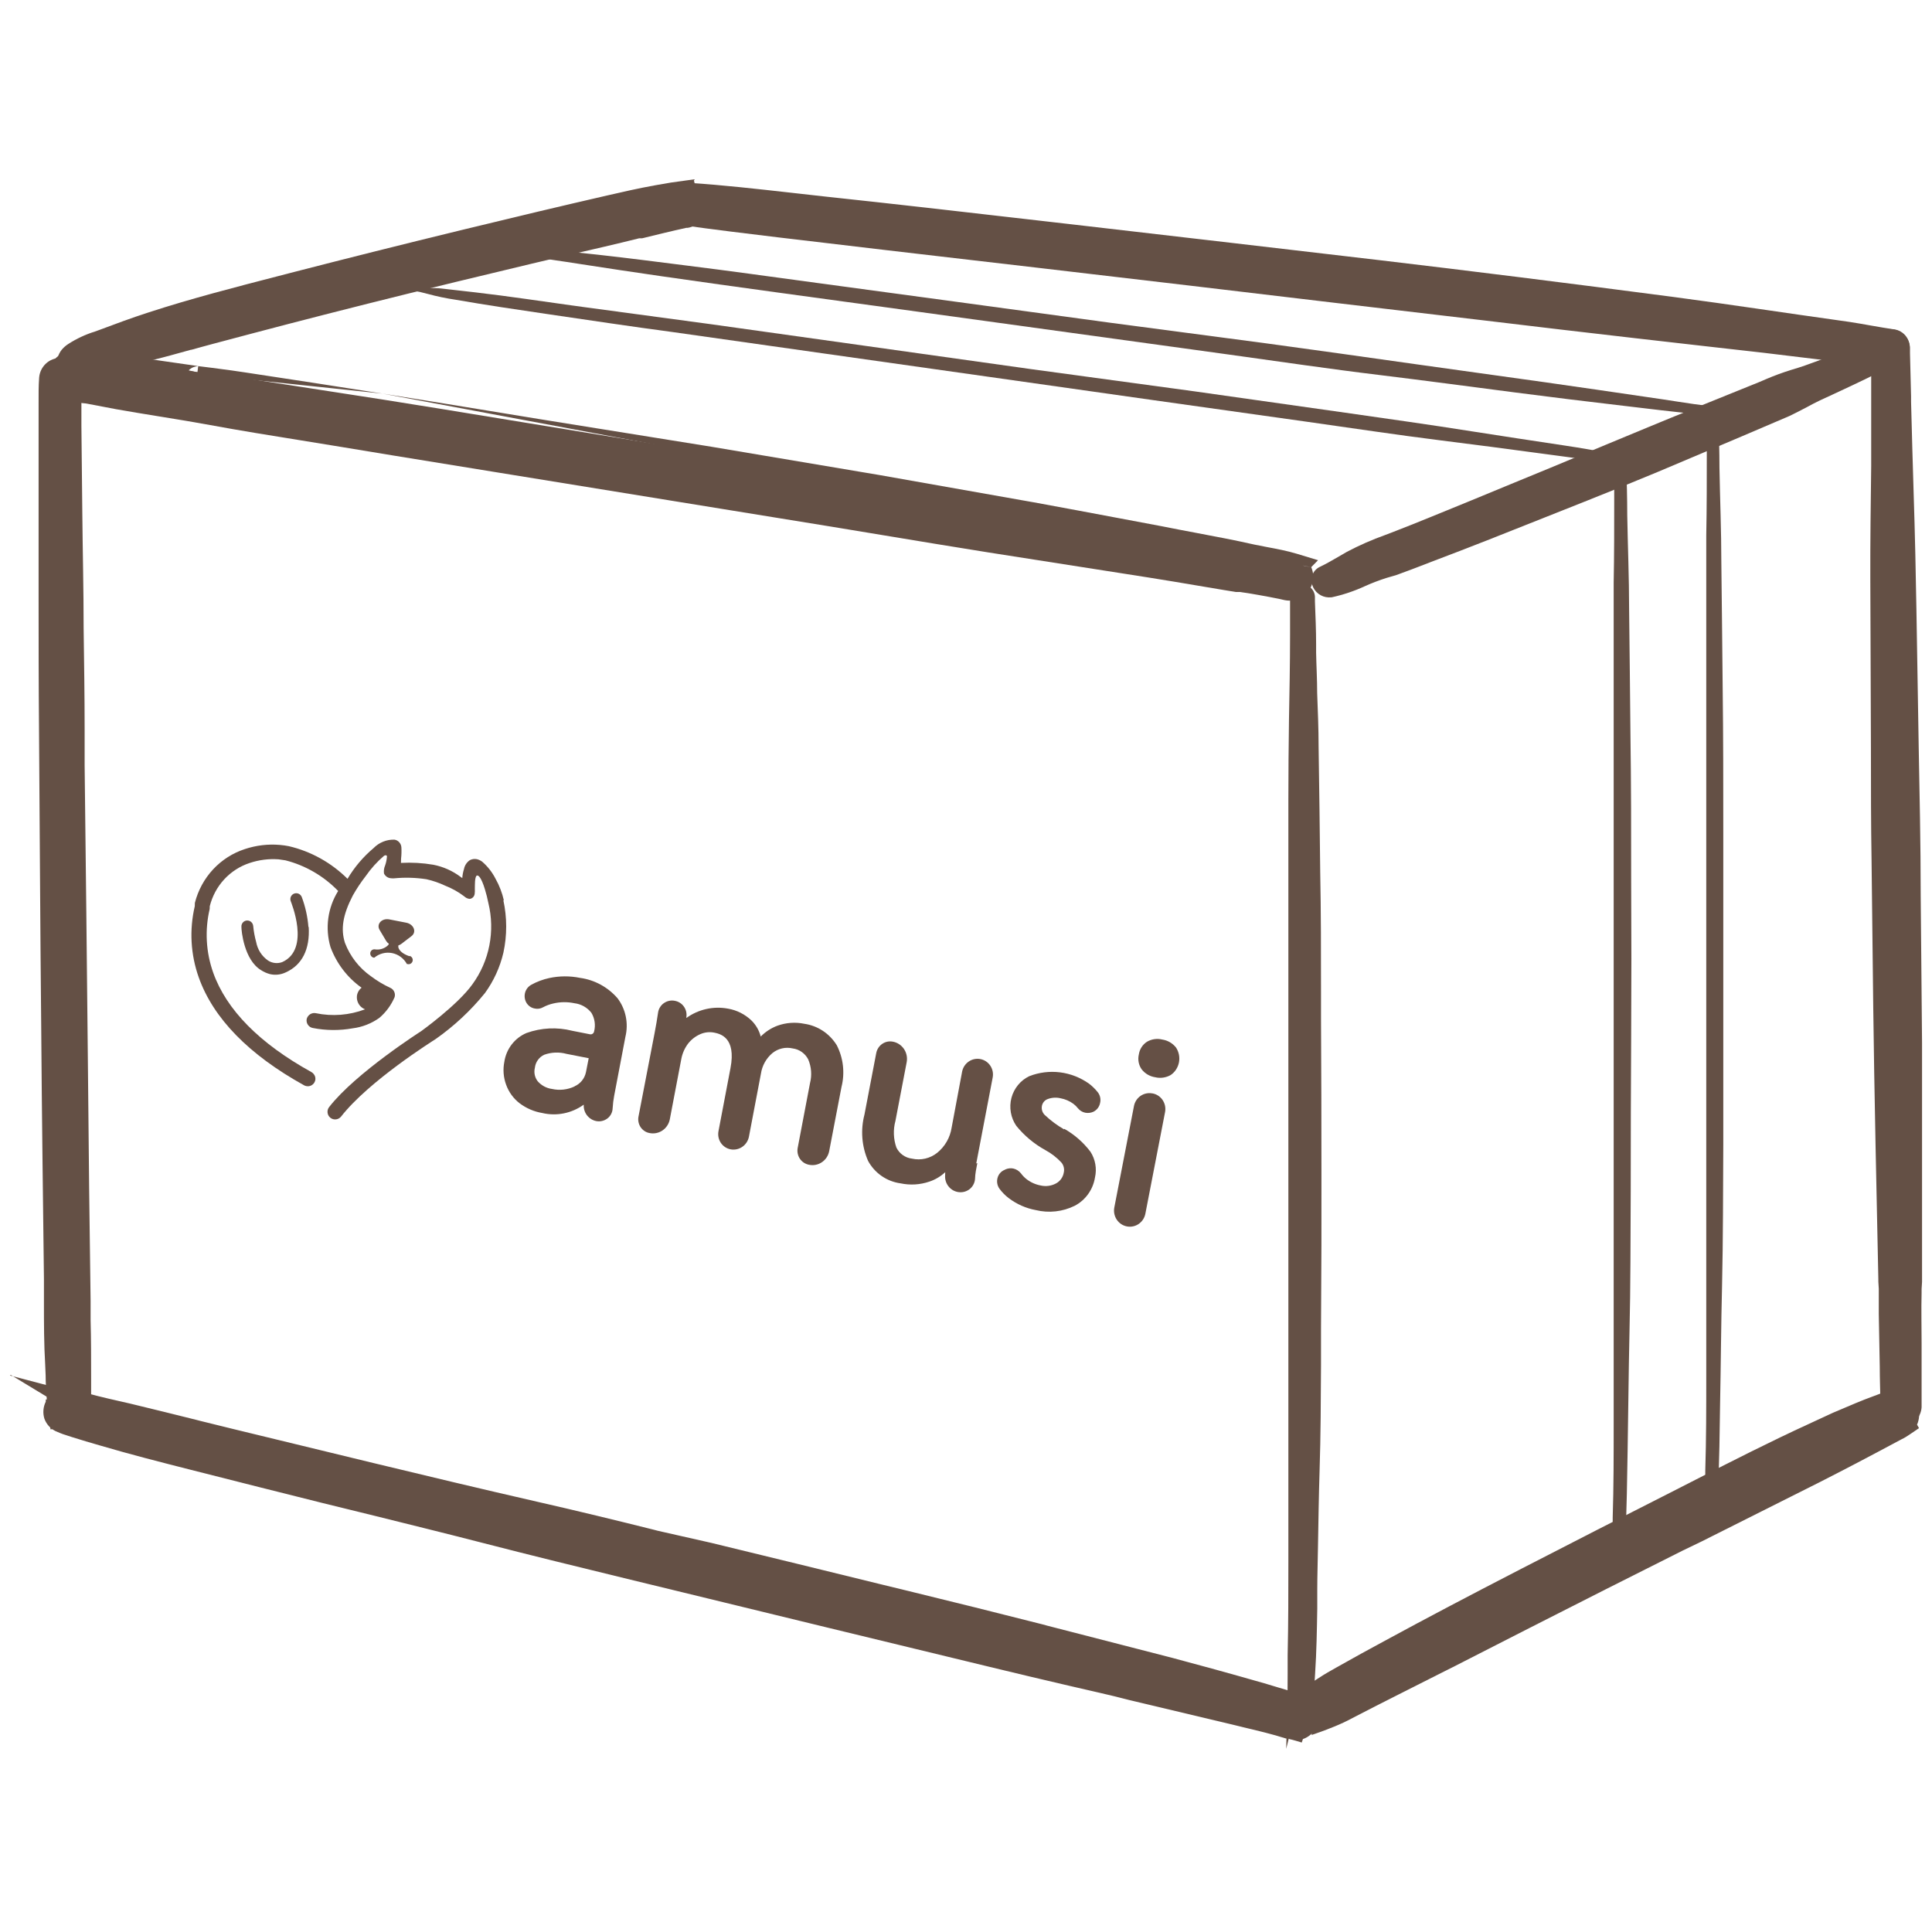 <svg xmlns="http://www.w3.org/2000/svg" fill="none" viewBox="0 0 97 96" height="96" width="97">
<g clip-path="url(#clip0)">
<path fill="#645045" d="M66.785 29.641C67.757 29.468 68.576 28.944 69.535 28.671C69.696 28.621 69.862 28.57 70.023 28.511C70.614 28.302 71.201 28.056 71.788 27.846C73.727 27.099 75.662 26.324 77.61 25.568C79.997 24.611 82.384 23.645 84.775 22.651C85.913 22.196 87.046 21.69 88.179 21.207L89.755 20.533C90.279 20.309 90.754 20.018 91.264 19.776C92.514 19.189 93.781 18.628 94.995 17.954C95.053 17.917 95.113 17.883 95.174 17.854C95.622 17.639 95.237 16.965 94.784 17.174C94.784 17.174 94.865 17.143 94.784 17.174L94.672 17.215L94.395 17.316C94.144 17.404 93.893 17.495 93.642 17.589L91.435 18.414C90.987 18.587 90.539 18.747 90.055 18.87C89.572 18.993 89.025 19.257 88.519 19.462L85.133 20.829C82.751 21.795 80.382 22.797 78.008 23.777C75.997 24.606 73.978 25.445 71.976 26.26C71.328 26.525 70.677 26.783 70.023 27.035C69.269 27.296 68.534 27.611 67.824 27.978C67.376 28.233 66.928 28.516 66.481 28.739C66.033 28.962 66.355 29.71 66.843 29.619L66.785 29.641Z"></path>
<path fill="#645045" d="M66.705 29.992C66.521 29.986 66.343 29.923 66.195 29.81C66.048 29.698 65.938 29.542 65.881 29.363C65.823 29.188 65.832 28.998 65.906 28.829C65.98 28.66 66.113 28.526 66.28 28.452C66.58 28.311 66.866 28.142 67.175 27.965L67.623 27.705C68.246 27.376 68.891 27.093 69.553 26.857L69.862 26.739C70.516 26.488 71.161 26.228 71.811 25.964C73.154 25.417 74.525 24.857 75.882 24.292L77.843 23.485L80.647 22.319C82.089 21.722 83.526 21.12 84.973 20.537L88.354 19.17L88.681 19.029C89.087 18.856 89.501 18.704 89.921 18.573C90.392 18.437 90.853 18.273 91.265 18.118C91.999 17.844 92.739 17.571 93.473 17.288C93.724 17.193 93.979 17.102 94.234 17.015L94.507 16.915C94.548 16.898 94.59 16.884 94.633 16.874H94.669C94.847 16.813 95.041 16.823 95.212 16.901C95.384 16.978 95.52 17.118 95.596 17.293C95.636 17.374 95.659 17.463 95.665 17.554C95.67 17.644 95.657 17.735 95.626 17.821C95.596 17.906 95.548 17.984 95.487 18.05C95.425 18.116 95.351 18.169 95.269 18.204L95.175 18.254L95.103 18.295C94.154 18.81 93.164 19.27 92.206 19.717L91.359 20.109C91.144 20.209 90.938 20.323 90.732 20.433C90.445 20.583 90.15 20.738 89.836 20.888L87.436 21.913C86.576 22.281 85.715 22.645 84.852 23.007C82.734 23.918 80.463 24.83 77.686 25.928C75.734 26.707 73.822 27.468 71.864 28.206L71.654 28.288C71.134 28.488 70.615 28.689 70.091 28.876L69.634 29.008C69.259 29.126 68.891 29.266 68.532 29.427C67.996 29.675 67.434 29.863 66.858 29.988L66.705 29.992ZM94.848 17.393L94.87 17.494L94.467 17.635C94.216 17.726 93.966 17.812 93.719 17.908L91.507 18.737C91.059 18.897 90.611 19.07 90.11 19.193C89.716 19.312 89.339 19.471 88.936 19.649L88.6 19.79L85.219 21.157C83.777 21.74 82.34 22.342 80.902 22.939L78.094 24.105L76.132 24.907C74.777 25.472 73.42 26.031 72.061 26.584C71.408 26.844 70.758 27.108 70.1 27.358L69.786 27.482C69.155 27.704 68.54 27.972 67.946 28.284L67.498 28.539C67.198 28.716 66.889 28.899 66.562 29.053C66.504 29.081 66.504 29.099 66.517 29.14C66.531 29.184 66.559 29.222 66.596 29.25C66.633 29.276 66.678 29.291 66.723 29.291C67.252 29.173 67.767 28.997 68.259 28.767C68.642 28.591 69.036 28.439 69.437 28.311C69.594 28.261 69.755 28.215 69.885 28.156C70.404 27.974 70.919 27.773 71.434 27.577L71.641 27.495C73.584 26.743 75.496 25.982 77.463 25.217C80.217 24.114 82.487 23.189 84.601 22.305L87.181 21.212L89.581 20.186C89.868 20.063 90.141 19.922 90.428 19.772C90.643 19.653 90.875 19.539 91.082 19.435L91.928 19.038C92.877 18.582 93.863 18.127 94.79 17.635L94.848 17.603L94.991 17.525C94.991 17.525 94.991 17.494 94.946 17.471C94.939 17.466 94.93 17.464 94.922 17.464C94.913 17.464 94.905 17.466 94.897 17.471L94.848 17.393Z"></path>
<path fill="#645045" d="M66.511 29.142C66.512 29.146 66.513 29.151 66.514 29.155L66.516 29.16C66.53 29.203 66.553 29.239 66.584 29.267C66.589 29.271 66.594 29.276 66.6 29.28C66.627 29.301 66.657 29.314 66.688 29.321C66.688 29.321 66.687 29.321 66.688 29.321C66.695 29.323 66.705 29.324 66.713 29.325L66.723 29.325C66.724 29.325 66.725 29.326 66.726 29.326L66.726 29.334C66.728 29.334 66.73 29.333 66.733 29.333L66.731 29.324L66.775 29.323C66.906 29.294 67.036 29.261 67.165 29.224C67.18 29.146 67.178 29.079 67.172 29.031C67.168 28.997 67.161 28.971 67.158 28.957C67.155 28.947 67.153 28.939 67.151 28.935M70.104 27.368L70.101 27.361L70.104 27.368ZM67.151 28.933C67.151 28.933 67.151 28.933 67.151 28.933L67.151 28.935L67.151 28.933ZM76.133 24.909C76.134 24.909 76.135 24.908 76.136 24.908L76.133 24.909ZM93.56 17.514C93.562 17.513 93.563 17.512 93.565 17.512L93.478 17.287M93.56 17.514C93.129 17.727 92.69 17.936 92.25 18.145C92.048 18.242 91.845 18.338 91.642 18.436M66.723 29.291L66.723 29.325L66.731 29.324L66.723 29.291Z" clip-rule="evenodd" fill-rule="evenodd"></path>
<path fill="#645045" d="M64.927 28.443C64.237 28.233 63.511 28.138 62.813 27.987C61.29 27.641 59.745 27.386 58.214 27.076C56.068 26.675 53.923 26.265 51.773 25.873C49.198 25.417 46.623 24.962 44.044 24.506L35.597 23.084C32.767 22.629 29.932 22.173 27.088 21.718C24.428 21.285 21.763 20.838 19.099 20.419C16.806 20.057 14.51 19.703 12.211 19.357C11.664 19.271 11.114 19.202 10.563 19.129L9.873 19.043C10.106 19.07 9.766 19.043 9.694 19.015L9.336 18.965L6.993 18.628L6.501 18.56H6.375C6.375 18.56 6.075 18.519 6.259 18.56H6.125L5.892 18.532L5.077 18.45L3.953 18.346H3.787C3.718 18.337 3.649 18.337 3.581 18.346C3.626 18.346 3.769 18.346 3.661 18.323C2.936 18.264 2.94 19.416 3.661 19.476H3.724L3.437 19.394C3.75 19.504 4.075 19.572 4.405 19.594L5.914 19.881C7.495 20.164 9.085 20.392 10.666 20.683C12.838 21.084 15.019 21.412 17.195 21.772C19.788 22.205 22.381 22.62 24.974 23.044L33.385 24.41C36.193 24.866 39.005 25.322 41.813 25.777C44.451 26.21 47.093 26.657 49.731 27.076C52 27.434 54.27 27.79 56.538 28.142C58.227 28.402 59.915 28.684 61.599 28.972L62.096 29.054H62.204H62.307L62.544 29.09C62.804 29.127 63.064 29.172 63.323 29.218C63.677 29.281 64.031 29.345 64.38 29.418L64.64 29.477C64.77 29.504 64.905 29.479 65.017 29.408C65.13 29.337 65.212 29.226 65.248 29.096C65.283 28.966 65.268 28.828 65.207 28.708C65.146 28.589 65.043 28.497 64.918 28.452L64.927 28.443Z"></path>
<path fill="#645045" d="M2.758 18.024C2.996 17.759 3.34 17.628 3.716 17.658L3.758 17.662L3.8 17.671C3.809 17.673 3.821 17.675 3.836 17.679H3.984L5.143 17.787L5.969 17.87L6.09 17.885C6.131 17.878 6.163 17.876 6.177 17.876C6.209 17.874 6.235 17.875 6.246 17.876C6.272 17.877 6.297 17.879 6.314 17.881C6.349 17.884 6.388 17.889 6.415 17.893L6.419 17.893H6.547L7.088 17.968L9.428 18.305L9.431 18.305L9.861 18.366L9.89 18.377C9.909 18.38 9.93 18.383 9.95 18.385L9.951 18.381C9.979 18.384 10.003 18.387 10.023 18.39L10.65 18.468C10.755 18.482 10.861 18.496 10.968 18.51C11.411 18.568 11.864 18.627 12.313 18.698C14.612 19.045 16.909 19.399 19.202 19.76M9.95 18.387C9.943 18.387 9.935 18.388 9.926 18.388C9.925 18.388 9.922 18.388 9.92 18.388L9.932 18.393C9.928 18.391 9.924 18.39 9.92 18.388C9.906 18.389 9.875 18.391 9.838 18.397C9.828 18.399 9.806 18.403 9.779 18.411C9.756 18.417 9.729 18.426 9.699 18.438C9.666 18.451 9.606 18.479 9.542 18.53C9.521 18.546 9.497 18.567 9.471 18.594L9.913 18.693L9.95 18.387ZM9.848 19.227H9.664L9.609 19.625C9.642 19.645 9.668 19.656 9.678 19.661C9.727 19.683 9.769 19.695 9.778 19.697C9.782 19.698 9.787 19.699 9.791 19.7L9.848 19.227ZM9.914 19.72C9.903 19.719 9.893 19.719 9.887 19.718C9.869 19.717 9.848 19.715 9.828 19.713C9.788 19.708 9.734 19.702 9.682 19.694C9.681 19.694 9.68 19.694 9.679 19.693C9.659 19.69 9.612 19.683 9.558 19.67L9.241 19.625L6.902 19.288L6.455 19.227H6.086L5.966 19.212L6.035 19.226C6.759 19.355 7.486 19.473 8.219 19.592C8.278 19.602 8.338 19.611 8.397 19.621C9.189 19.749 9.988 19.88 10.787 20.028C12.289 20.305 13.79 20.546 15.3 20.789C15.966 20.896 16.634 21.004 17.304 21.114C19.031 21.403 20.758 21.683 22.486 21.963C23.351 22.104 24.216 22.244 25.082 22.386C25.082 22.386 25.082 22.386 25.082 22.386L41.92 25.119C42.785 25.261 43.651 25.405 44.515 25.548C46.29 25.842 48.063 26.136 49.836 26.418C52.104 26.776 54.372 27.131 56.64 27.483C56.892 27.522 57.144 27.561 57.395 27.601C56.932 27.514 56.469 27.427 56.006 27.34C54.556 27.067 53.108 26.794 51.656 26.529C49.082 26.074 46.508 25.619 43.93 25.163C43.929 25.163 43.929 25.163 43.928 25.163L35.491 23.743C35.491 23.743 35.49 23.742 35.489 23.742C32.66 23.287 29.826 22.831 26.983 22.376L26.981 22.375C26.125 22.236 25.269 22.096 24.413 21.955C22.607 21.658 20.802 21.362 18.995 21.078C16.704 20.716 14.409 20.363 12.111 20.016L12.107 20.016C11.677 19.948 11.245 19.891 10.803 19.833C10.695 19.819 10.587 19.805 10.477 19.791L9.914 19.72ZM65.833 28.473C65.942 28.724 65.963 29.005 65.891 29.27C65.813 29.56 65.628 29.812 65.372 29.973C65.115 30.134 64.806 30.191 64.508 30.131L64.492 30.128L64.238 30.07C63.902 29.999 63.559 29.938 63.207 29.874C62.946 29.828 62.698 29.785 62.452 29.75L62.443 29.749L62.256 29.72H62.042L61.491 29.629L61.487 29.629C59.804 29.342 58.12 29.06 56.437 28.801C54.168 28.449 51.897 28.093 49.627 27.735C47.85 27.452 46.069 27.157 44.291 26.862C43.428 26.719 42.567 26.577 41.706 26.435C41.706 26.435 41.706 26.436 41.706 26.435L24.867 23.701C24.005 23.561 23.141 23.42 22.277 23.28C20.547 23 18.816 22.719 17.086 22.43C16.429 22.321 15.768 22.215 15.106 22.108C13.589 21.864 12.062 21.619 10.545 21.339C9.762 21.194 8.976 21.066 8.183 20.937C8.123 20.927 8.063 20.917 8.004 20.908C7.272 20.789 6.533 20.669 5.797 20.538L5.79 20.536L4.318 20.256C4.077 20.238 3.839 20.199 3.605 20.14C2.808 20.073 2.453 19.389 2.452 18.856C2.452 18.582 2.536 18.271 2.758 18.024M3.497 17.703L3.566 18.775L3.523 18.975L3.512 18.972C3.506 18.971 3.491 18.967 3.472 18.96C3.458 18.955 3.414 18.94 3.361 18.909C3.335 18.893 3.288 18.863 3.238 18.816C3.191 18.77 3.108 18.677 3.063 18.531C3.012 18.363 3.03 18.186 3.106 18.036C3.171 17.906 3.263 17.831 3.313 17.795C3.39 17.74 3.463 17.714 3.497 17.703ZM65.833 28.473L66.175 28.125L65.121 27.805C64.625 27.654 64.08 27.552 63.586 27.46C63.363 27.418 63.15 27.378 62.957 27.336C61.997 27.118 61.013 26.933 60.042 26.75C59.469 26.642 58.901 26.535 58.346 26.423L58.336 26.421C57.644 26.291 56.951 26.161 56.258 26.03C54.805 25.757 53.349 25.483 51.893 25.217L51.89 25.217C49.315 24.761 46.739 24.305 44.16 23.85L35.708 22.427L35.703 22.426C32.873 21.971 30.038 21.515 27.195 21.059C26.343 20.921 25.489 20.78 24.635 20.64C22.826 20.343 21.013 20.045 19.202 19.76M9.308 19.227C9.352 19.385 9.449 19.493 9.495 19.538L9.613 19.227H9.308Z" clip-rule="evenodd" fill-rule="evenodd"></path>
<path fill="#645045" d="M64.806 29.833C64.723 29.833 64.64 29.822 64.559 29.801L64.322 29.741C63.986 29.673 63.65 29.614 63.319 29.555C62.988 29.495 62.764 29.454 62.508 29.418L62.32 29.391H62.159L61.554 29.29C59.933 29.017 58.205 28.725 56.498 28.461C54.229 28.112 51.96 27.756 49.691 27.395C47.98 27.122 46.271 26.842 44.563 26.556L41.769 26.101L38.334 25.545C36.668 25.278 35.003 25.006 33.34 24.729L24.93 23.362L22.346 22.943L17.151 22.091L15.1 21.758C13.63 21.521 12.108 21.275 10.621 21.002C9.77 20.843 8.919 20.706 8.068 20.546C7.334 20.428 6.604 20.309 5.869 20.177L5.068 20.027L4.356 19.89L4.1 19.854C3.916 19.834 3.734 19.802 3.554 19.758C3.412 19.733 3.278 19.674 3.163 19.585C3.049 19.496 2.957 19.38 2.896 19.248C2.823 19.095 2.79 18.927 2.799 18.758C2.809 18.588 2.86 18.425 2.949 18.282C3.033 18.161 3.147 18.065 3.279 18.004C3.412 17.944 3.557 17.92 3.702 17.935H3.8H3.944H3.988L5.072 18.031L5.919 18.118L6.174 18.15L6.349 18.172L7.047 18.273L9.389 18.605L9.882 18.678H9.958H9.99L10.388 18.733L10.791 18.783C11.284 18.847 11.777 18.91 12.269 18.983L19.161 20.05C21.159 20.364 23.156 20.692 25.154 21.02L28.387 21.549C30.808 21.944 33.231 22.345 35.656 22.752C38.471 23.226 41.286 23.704 44.102 24.187C46.556 24.606 49.181 25.053 51.832 25.554C53.323 25.823 54.814 26.105 56.31 26.383L58.281 26.757L59.481 26.976C60.601 27.181 61.761 27.39 62.889 27.645C63.135 27.705 63.386 27.75 63.637 27.8C64.107 27.881 64.572 27.988 65.03 28.119C65.138 28.152 65.238 28.206 65.326 28.278C65.413 28.35 65.485 28.439 65.538 28.54C65.591 28.641 65.623 28.752 65.634 28.866C65.644 28.98 65.632 29.095 65.599 29.204C65.553 29.383 65.451 29.542 65.307 29.655C65.164 29.769 64.988 29.831 64.806 29.833ZM62.428 28.716L62.602 28.744C62.867 28.78 63.126 28.826 63.391 28.871L64.457 29.072C64.551 29.095 64.645 29.113 64.734 29.14C64.757 29.148 64.781 29.151 64.805 29.149C64.829 29.147 64.852 29.139 64.873 29.126C64.893 29.114 64.911 29.096 64.924 29.076C64.937 29.055 64.946 29.032 64.949 29.008C64.958 28.984 64.962 28.959 64.961 28.934C64.96 28.909 64.953 28.884 64.941 28.862C64.93 28.839 64.914 28.82 64.894 28.804C64.875 28.788 64.852 28.777 64.828 28.771C64.394 28.646 63.953 28.544 63.507 28.466L62.737 28.311C61.622 28.056 60.471 27.855 59.36 27.645L58.155 27.422L56.185 27.053C54.694 26.771 53.207 26.488 51.706 26.219C49.055 25.741 46.435 25.308 43.981 24.852L35.535 23.422C33.116 23.011 30.695 22.612 28.271 22.223L25.046 21.717C23.053 21.389 21.056 21.061 19.058 20.751C16.761 20.387 14.468 20.036 12.171 19.685C11.682 19.608 11.194 19.548 10.706 19.485L10.303 19.43L9.855 19.371L9.309 19.293L6.971 18.956L6.255 18.86H6.205H6.107L5.018 18.751C4.665 18.715 4.306 18.678 3.953 18.651H3.675C3.558 18.651 3.532 18.683 3.518 18.701C3.496 18.744 3.484 18.793 3.484 18.842C3.484 18.891 3.496 18.94 3.518 18.983C3.53 19.013 3.548 19.04 3.572 19.061L3.841 19.134C3.953 19.157 4.078 19.175 4.199 19.189L4.495 19.234C4.732 19.275 4.974 19.321 5.211 19.371L6.004 19.517C6.734 19.649 7.459 19.767 8.189 19.886C9.049 20.022 9.904 20.159 10.76 20.319C12.242 20.592 13.76 20.838 15.238 21.075L17.29 21.407C19.018 21.693 20.75 21.976 22.484 22.255L25.069 22.679L33.479 24.046C35.145 24.325 36.808 24.597 38.468 24.861L41.907 25.417L44.702 25.873C46.41 26.155 48.118 26.435 49.825 26.711C52.092 27.073 54.359 27.428 56.628 27.778C58.343 28.042 60.072 28.334 61.693 28.607L62.298 28.707H62.388H62.437L62.428 28.716ZM3.523 17.981C3.477 18.014 3.439 18.057 3.413 18.108C3.387 18.159 3.374 18.215 3.375 18.273H3.585L3.523 17.981Z"></path>
<path fill="#645045" d="M27.2 12.992H27.308C27.375 12.992 27.254 12.992 27.308 12.992H27.388L27.8 13.055C28.226 13.114 28.647 13.183 29.072 13.247C30.46 13.465 31.795 13.661 33.197 13.866C35.14 14.149 37.08 14.413 39.019 14.682L46.041 15.643L53.753 16.705L61.653 17.794C64.197 18.145 66.74 18.523 69.266 18.828C71.532 19.106 73.798 19.407 76.064 19.703C77.892 19.94 79.722 20.165 81.555 20.378C82.782 20.523 84.009 20.678 85.241 20.792C85.429 20.792 85.621 20.82 85.81 20.843C86.087 20.874 86.083 20.432 85.81 20.387C84.838 20.273 83.727 20.077 82.675 19.931C80.977 19.685 79.28 19.43 77.583 19.193L71.062 18.282C68.568 17.931 66.073 17.575 63.574 17.238L55.75 16.204L47.944 15.142L40.712 14.163C38.66 13.885 36.609 13.598 34.554 13.342C33.026 13.151 31.499 12.95 29.968 12.782C29.13 12.695 28.293 12.6 27.451 12.522L27.209 12.499C26.896 12.499 26.909 12.955 27.209 12.992H27.2Z"></path>
<path fill="#645045" d="M20.711 14.586C20.968 14.629 21.222 14.685 21.472 14.755C21.939 14.882 22.413 14.981 22.892 15.051C24.406 15.315 25.924 15.539 27.442 15.762C29.556 16.072 31.67 16.391 33.788 16.673L41.348 17.744L49.584 18.91L57.855 20.082L65.626 21.175C67.865 21.49 70.104 21.831 72.37 22.114C74.066 22.326 75.763 22.548 77.462 22.779C78.465 22.916 79.347 23.034 80.315 23.144L80.485 23.166C80.593 23.166 80.485 23.166 80.561 23.166C80.839 23.207 80.955 22.779 80.678 22.733C80.601 22.733 80.678 22.733 80.642 22.733L80.552 22.711L80.382 22.674L79.907 22.588C79.433 22.501 78.953 22.428 78.474 22.355C76.956 22.123 75.433 21.9 73.915 21.658C71.797 21.321 69.669 21.025 67.547 20.72L59.983 19.649L51.742 18.528L43.466 17.366L35.696 16.277L28.938 15.366C27.245 15.133 25.557 14.873 23.864 14.678L22.14 14.482C21.808 14.445 21.428 14.482 21.029 14.427L20.738 14.395C20.617 14.395 20.59 14.586 20.711 14.609V14.586Z"></path>
<path fill="#645045" d="M94.893 18.131H94.826C94.615 18.104 94.378 18.081 94.181 18.063L93.836 18.026C92.712 17.908 91.597 17.771 90.468 17.635L88.6 17.407L85.685 17.079C84.516 16.947 83.347 16.819 82.178 16.678L74.672 15.794L67.166 14.914C62.121 14.307 57.074 13.711 52.025 13.128L48.966 12.773C45.98 12.42 42.995 12.069 40.009 11.72L39.114 11.611C37.506 11.419 35.844 11.223 34.187 10.991C34.017 10.968 33.862 10.878 33.758 10.74C33.653 10.601 33.606 10.426 33.627 10.253C33.632 10.068 33.706 9.893 33.834 9.762C33.963 9.631 34.136 9.556 34.317 9.551H34.608C36.27 9.656 37.954 9.847 39.584 10.034L41.29 10.221C44.873 10.604 48.456 11.023 51.976 11.424L53.897 11.647C58.996 12.234 64.097 12.828 69.2 13.429C73.745 13.967 78.578 14.568 83.979 15.279C85.389 15.461 86.8 15.666 88.211 15.871L90.222 16.158L92.81 16.532C93.177 16.582 93.54 16.646 93.903 16.714C94.266 16.783 94.664 16.846 95.049 16.901C95.12 16.908 95.189 16.93 95.252 16.965C95.314 16.999 95.37 17.046 95.415 17.102C95.46 17.158 95.493 17.223 95.514 17.293C95.534 17.362 95.54 17.435 95.533 17.507C95.523 17.672 95.452 17.828 95.334 17.942C95.216 18.056 95.06 18.12 94.897 18.122L94.893 18.131Z"></path>
<path fill="#645045" d="M34.335 9.87H34.357H34.608C36.847 10.012 39.055 10.303 41.276 10.54C45.481 10.996 49.682 11.479 53.883 11.962C58.983 12.548 64.084 13.142 69.186 13.743C74.112 14.327 79.038 14.943 83.965 15.593C86.047 15.867 88.125 16.181 90.203 16.473L92.792 16.846C93.54 16.956 94.283 17.111 95.031 17.215C95.367 17.266 95.242 17.758 94.928 17.758H94.888C94.556 17.712 94.216 17.689 93.885 17.653C92.138 17.466 90.396 17.238 88.654 17.033C86.513 16.783 84.372 16.578 82.232 16.304C77.229 15.703 72.222 15.133 67.22 14.536C62.218 13.939 57.126 13.338 52.078 12.75C48.066 12.285 44.056 11.816 40.049 11.342C38.119 11.11 36.193 10.886 34.267 10.618C33.851 10.558 33.945 9.857 34.348 9.857L34.335 9.87ZM34.348 9.173C34.082 9.178 33.827 9.286 33.637 9.476C33.447 9.666 33.336 9.923 33.327 10.194C33.3 10.454 33.374 10.714 33.533 10.919C33.692 11.124 33.923 11.258 34.178 11.292C35.826 11.529 37.496 11.725 39.104 11.921L39.955 12.021C42.92 12.376 45.929 12.727 48.845 13.065L51.98 13.429C57.354 14.053 62.28 14.641 67.117 15.215L74.582 16.095C77.099 16.398 79.616 16.695 82.133 16.983L85.613 17.38L88.551 17.712L90.436 17.94C91.533 18.072 92.675 18.213 93.791 18.332L94.135 18.364C94.359 18.387 94.583 18.405 94.771 18.437H94.906C95.154 18.435 95.392 18.337 95.572 18.164C95.753 17.991 95.862 17.755 95.877 17.503C95.893 17.271 95.822 17.043 95.678 16.864C95.534 16.684 95.328 16.567 95.103 16.537C94.727 16.482 94.341 16.414 93.97 16.35C93.598 16.286 93.24 16.218 92.868 16.163L90.275 15.794L88.296 15.507C86.898 15.306 85.452 15.097 84.028 14.91C78.653 14.204 73.799 13.598 69.249 13.06C64.434 12.495 59.427 11.912 53.941 11.278L52.042 11.06C48.531 10.654 44.904 10.239 41.334 9.857L39.624 9.665C37.993 9.483 36.31 9.292 34.635 9.182H34.384H34.321L34.348 9.173Z"></path>
<path fill="#645045" d="M3.949 18.801C3.854 18.8 3.762 18.772 3.682 18.72C3.603 18.667 3.54 18.593 3.501 18.505C3.459 18.417 3.443 18.318 3.454 18.22C3.465 18.123 3.503 18.03 3.563 17.954C3.624 17.885 3.693 17.826 3.769 17.776C4.142 17.536 4.544 17.347 4.965 17.216L5.171 17.138C5.95 16.846 6.788 16.537 7.625 16.263C9.757 15.575 11.965 15.006 14.097 14.441L14.939 14.226C17.541 13.552 20.313 12.86 23.394 12.108C26.05 11.461 28.405 10.9 30.604 10.394C31.37 10.217 32.19 10.034 33.009 9.884L33.784 9.752L34.053 9.706L34.25 9.679H34.51V9.715C34.622 9.76 34.721 9.837 34.793 9.936C34.865 10.035 34.908 10.153 34.917 10.276C34.925 10.343 34.919 10.41 34.9 10.475C34.882 10.54 34.851 10.6 34.809 10.652C34.767 10.704 34.716 10.747 34.657 10.779C34.599 10.811 34.535 10.83 34.469 10.836L34.366 10.859C33.574 11.037 32.83 11.219 32.082 11.401C31.469 11.552 30.855 11.702 30.242 11.857C27.886 12.399 25.45 12.978 22.803 13.625C19.668 14.386 16.932 15.074 14.424 15.726C13.143 16.058 11.862 16.391 10.586 16.737L9.457 17.047C8.781 17.238 8.087 17.434 7.393 17.598C6.626 17.784 5.87 18.011 5.126 18.277L4.737 18.419L4.67 18.446C4.612 18.467 4.555 18.491 4.499 18.519L4.298 18.623L4.271 18.646C4.229 18.696 4.178 18.736 4.12 18.763C4.062 18.791 3.999 18.805 3.935 18.806L3.949 18.801Z"></path>
<path fill="#645045" d="M34.312 9.916C34.715 9.916 34.872 10.554 34.442 10.618C34.387 10.624 34.333 10.635 34.281 10.65C32.915 10.955 31.558 11.31 30.196 11.625C27.709 12.199 25.228 12.788 22.753 13.393C19.954 14.076 17.159 14.76 14.369 15.493C13.088 15.824 11.809 16.162 10.531 16.505C9.47 16.792 8.413 17.115 7.343 17.366C6.572 17.553 5.806 17.785 5.054 18.049L4.66 18.195C4.575 18.227 4.491 18.264 4.409 18.305L4.194 18.414L4.132 18.464L4.158 18.437L4.114 18.478C4.093 18.505 4.066 18.527 4.036 18.543C4.006 18.559 3.973 18.568 3.939 18.569C3.89 18.563 3.843 18.544 3.803 18.514C3.763 18.485 3.732 18.445 3.712 18.399C3.691 18.353 3.683 18.303 3.688 18.253C3.692 18.203 3.709 18.155 3.737 18.113C3.782 18.059 3.835 18.013 3.894 17.977C4.315 17.717 4.767 17.512 5.238 17.366C6.044 17.061 6.863 16.76 7.683 16.496C10.083 15.716 12.546 15.106 14.983 14.473C17.795 13.743 20.614 13.037 23.438 12.354C25.827 11.771 28.229 11.201 30.644 10.645C31.441 10.458 32.238 10.28 33.04 10.135L33.81 10.002L34.075 9.962L34.254 9.934H34.294L34.312 9.916ZM34.294 9.479H34.204L34.012 9.506L33.743 9.547L32.964 9.684C32.149 9.829 31.325 10.016 30.55 10.194C28.364 10.7 26.004 11.26 23.335 11.907C20.236 12.664 17.468 13.356 14.88 14.026L14.038 14.245C11.897 14.796 9.689 15.366 7.553 16.067C6.711 16.336 5.869 16.646 5.085 16.942L4.884 17.015C4.445 17.159 4.025 17.358 3.634 17.608C3.54 17.668 3.455 17.744 3.384 17.831C3.298 17.939 3.243 18.07 3.226 18.208C3.209 18.346 3.231 18.486 3.288 18.613C3.345 18.739 3.436 18.847 3.55 18.924C3.665 19.001 3.798 19.044 3.934 19.047C4.026 19.047 4.117 19.027 4.201 18.99C4.285 18.952 4.36 18.897 4.423 18.829L4.597 18.738C4.648 18.711 4.7 18.688 4.754 18.669H4.817L5.197 18.528C5.931 18.264 6.679 18.04 7.437 17.858C8.135 17.689 8.838 17.494 9.515 17.302L10.634 16.992C12.04 16.614 13.424 16.254 14.472 15.981C17.003 15.325 19.739 14.637 22.847 13.88C25.534 13.233 27.957 12.655 30.286 12.117C30.899 11.976 31.517 11.825 32.131 11.661C32.865 11.483 33.622 11.297 34.37 11.133H34.41L34.495 11.11C34.684 11.089 34.856 10.994 34.976 10.845C35.096 10.695 35.153 10.504 35.136 10.312C35.124 10.172 35.08 10.037 35.008 9.916C34.935 9.796 34.837 9.695 34.719 9.62V9.501H34.298L34.294 9.479Z"></path>
<path fill="#645045" d="M4.007 19.143H3.948C3.761 19.143 3.58 19.075 3.438 18.952C3.265 18.808 3.154 18.601 3.13 18.375C3.106 18.149 3.17 17.922 3.308 17.744C3.388 17.647 3.481 17.563 3.586 17.494C3.983 17.237 4.412 17.035 4.862 16.892L5.063 16.819C5.847 16.523 6.689 16.213 7.531 15.94C9.681 15.242 11.889 14.673 14.02 14.117L14.867 13.898C17.464 13.224 20.241 12.531 23.322 11.78C26.009 11.128 28.36 10.568 30.541 10.066C31.307 9.889 32.127 9.702 32.96 9.551L33.739 9.419L34.733 9.278L34.774 9.46C34.903 9.536 35.014 9.64 35.098 9.766C35.181 9.891 35.236 10.034 35.257 10.185C35.276 10.299 35.272 10.415 35.246 10.527C35.219 10.639 35.171 10.745 35.103 10.837C35.035 10.93 34.949 11.007 34.851 11.065C34.753 11.123 34.644 11.16 34.532 11.174H34.474C33.681 11.351 32.955 11.529 32.234 11.707L32.091 11.743L30.335 12.162C27.962 12.709 25.53 13.288 22.897 13.93C19.762 14.691 17.034 15.375 14.522 16.026C13.246 16.363 11.965 16.696 10.688 17.038L9.591 17.343C8.888 17.539 8.189 17.735 7.486 17.904C6.729 18.085 5.981 18.307 5.247 18.569L4.871 18.71L4.804 18.737L4.66 18.801L4.508 18.879C4.457 18.928 4.402 18.972 4.342 19.011L4.262 19.084L4.101 19.22L4.007 19.143Z"></path>
<path fill="#645045" d="M34.563 9.542V9.629C34.682 9.681 34.785 9.763 34.864 9.868C34.942 9.972 34.993 10.095 35.011 10.226C35.026 10.31 35.023 10.397 35.004 10.48C34.984 10.563 34.948 10.642 34.898 10.71C34.847 10.779 34.784 10.837 34.711 10.88C34.638 10.922 34.557 10.95 34.474 10.959H34.375C33.587 11.137 32.839 11.319 32.096 11.502C31.482 11.652 30.868 11.802 30.25 11.957C27.895 12.504 25.463 13.083 22.812 13.725C19.677 14.486 16.945 15.174 14.437 15.826C13.156 16.16 11.877 16.497 10.599 16.837L9.475 17.147C8.799 17.338 8.1 17.535 7.401 17.698C6.644 17.884 5.897 18.109 5.162 18.373L4.777 18.514L4.71 18.541C4.655 18.563 4.601 18.587 4.548 18.614C4.482 18.643 4.418 18.677 4.356 18.715C4.313 18.76 4.265 18.8 4.213 18.833L4.101 18.929L4.069 18.892C4.025 18.899 3.979 18.899 3.935 18.892C3.801 18.891 3.671 18.843 3.568 18.756C3.501 18.703 3.446 18.638 3.405 18.563C3.364 18.488 3.338 18.406 3.329 18.321C3.319 18.236 3.327 18.15 3.351 18.068C3.375 17.986 3.416 17.91 3.469 17.844C3.536 17.764 3.615 17.695 3.702 17.639C4.082 17.395 4.492 17.203 4.92 17.065L5.126 16.988C5.905 16.696 6.743 16.386 7.589 16.113C9.721 15.425 11.929 14.855 14.065 14.29L14.907 14.072C17.509 13.397 20.281 12.704 23.363 11.957C26.018 11.31 28.378 10.75 30.577 10.244C31.343 10.066 32.163 9.879 32.987 9.734C33.242 9.683 33.502 9.638 33.761 9.597L34.55 9.488L34.563 9.542ZM6.667 17.138L7.262 16.983C7.948 16.824 8.637 16.628 9.309 16.441C9.685 16.331 10.062 16.227 10.442 16.127C11.719 15.78 13.004 15.448 14.285 15.115C16.797 14.459 19.538 13.771 22.673 13.01C25.32 12.367 27.756 11.789 30.116 11.242C30.73 11.101 31.339 10.95 31.948 10.786C32.7 10.604 33.453 10.422 34.187 10.253L34.33 10.221L34.039 10.262L33.869 10.29L33.103 10.422C32.292 10.568 31.486 10.75 30.725 10.927C28.531 11.433 26.171 11.994 23.519 12.636C20.434 13.388 17.67 14.081 15.073 14.755L14.231 14.974C12.104 15.521 9.905 16.085 7.791 16.769C7.415 16.892 7.039 17.024 6.667 17.156V17.138ZM34.881 9L34.483 9.055L33.694 9.164L32.902 9.301C32.064 9.451 31.245 9.638 30.474 9.816C28.293 10.317 25.933 10.877 23.255 11.529C20.16 12.281 17.393 12.978 14.791 13.648L13.949 13.866C11.812 14.418 9.6 14.987 7.446 15.689C6.6 15.962 5.753 16.277 4.965 16.573L4.763 16.646C4.29 16.793 3.838 17.004 3.42 17.275C3.297 17.354 3.187 17.453 3.093 17.566C2.916 17.792 2.834 18.079 2.864 18.366C2.894 18.652 3.034 18.915 3.254 19.097C3.43 19.243 3.646 19.328 3.872 19.339L4.042 19.521L4.365 19.248L4.45 19.175C4.503 19.14 4.553 19.101 4.598 19.056L4.71 18.997L4.84 18.942L4.911 18.915C5.032 18.865 5.158 18.819 5.283 18.778C6.007 18.518 6.744 18.298 7.491 18.118C8.198 17.949 8.902 17.749 9.578 17.562H9.605C9.967 17.462 10.335 17.357 10.702 17.261C12.045 16.901 13.389 16.55 14.535 16.25C17.043 15.598 19.78 14.91 22.906 14.149C25.535 13.511 27.966 12.932 30.34 12.386C30.927 12.249 31.513 12.108 32.096 11.962H32.185H32.243C32.955 11.789 33.694 11.606 34.46 11.438H34.527C34.667 11.417 34.801 11.367 34.922 11.293C35.044 11.219 35.149 11.121 35.232 11.004C35.316 10.888 35.375 10.756 35.408 10.616C35.441 10.476 35.446 10.331 35.423 10.189C35.4 10.021 35.343 9.86 35.255 9.715C35.167 9.571 35.05 9.447 34.912 9.351L34.841 9.064L34.881 9Z"></path>
<path fill="#645045" d="M65.308 86.444C65.223 86.444 65.138 86.425 65.061 86.389C64.984 86.353 64.915 86.3 64.86 86.234C64.809 86.172 64.773 86.098 64.756 86.018C64.739 85.939 64.741 85.857 64.761 85.778C64.757 85.753 64.757 85.727 64.761 85.701V85.651C64.793 85.104 64.793 84.539 64.793 83.992C64.793 83.692 64.793 83.391 64.793 83.081C64.793 81.5 64.824 79.891 64.829 78.383C64.829 77.271 64.829 76.159 64.829 75.052C64.829 74.063 64.829 73.079 64.829 72.095C64.829 69.665 64.829 67.222 64.829 64.768C64.829 62.259 64.829 59.748 64.829 57.236V56.963C64.829 54.371 64.829 51.78 64.829 49.189C64.829 46.815 64.829 44.446 64.829 42.072C64.829 41.438 64.829 40.805 64.829 40.172C64.829 38.846 64.829 37.474 64.86 36.125C64.891 34.777 64.909 33.341 64.914 31.906V31.409C64.914 30.926 64.914 30.443 64.914 29.96C64.909 29.893 64.919 29.826 64.941 29.762C64.964 29.699 64.998 29.641 65.043 29.591C65.119 29.526 65.21 29.483 65.308 29.467C65.405 29.451 65.505 29.462 65.597 29.498C65.689 29.535 65.769 29.597 65.83 29.677C65.89 29.756 65.928 29.851 65.939 29.951C65.939 30.033 65.939 30.111 65.939 30.193C65.966 30.894 65.98 31.601 65.997 32.302V32.758C65.997 33.441 66.033 34.125 66.051 34.804C66.082 35.715 66.109 36.586 66.123 37.479C66.156 39.575 66.183 41.672 66.203 43.771C66.23 45.785 66.235 47.804 66.244 49.818V51.13C66.244 53.733 66.251 56.335 66.266 58.936C66.266 61.214 66.266 63.592 66.244 66.709C66.244 67.315 66.244 67.917 66.244 68.532C66.244 70.268 66.244 72.068 66.172 73.836C66.132 75.093 66.114 76.378 66.091 77.618C66.091 78.342 66.091 79.071 66.056 79.796V80.757C66.056 81.823 66.02 82.921 65.948 84.001C65.921 84.434 65.894 84.867 65.854 85.295C65.854 85.432 65.827 85.564 65.809 85.701V85.765C65.809 85.829 65.809 85.897 65.778 85.956V86.015C65.771 86.135 65.718 86.248 65.63 86.328C65.541 86.408 65.426 86.45 65.308 86.444Z"></path>
<path fill="#645045" d="M65.419 29.578C65.475 29.573 65.531 29.58 65.584 29.599C65.637 29.617 65.686 29.646 65.728 29.684C65.77 29.721 65.803 29.767 65.827 29.819C65.851 29.87 65.865 29.926 65.867 29.983C65.867 30.061 65.867 30.138 65.867 30.22C65.898 31.072 65.916 31.924 65.934 32.776C65.966 34.348 66.037 35.92 66.06 37.497C66.093 39.593 66.119 41.689 66.14 43.785C66.172 46.236 66.176 48.692 66.185 51.144C66.185 53.747 66.192 56.35 66.207 58.954C66.207 61.542 66.207 64.135 66.185 66.7C66.185 69.069 66.185 71.443 66.104 73.813C66.042 75.799 66.028 77.786 65.988 79.773C65.961 81.172 65.957 82.58 65.867 83.978C65.836 84.407 65.809 84.835 65.769 85.268C65.769 85.4 65.742 85.537 65.724 85.669C65.718 85.75 65.707 85.831 65.692 85.91L65.657 86.038C65.659 86.014 65.659 85.99 65.657 85.965C65.657 85.965 65.657 85.993 65.657 86.006C65.644 86.092 65.602 86.17 65.536 86.226C65.471 86.281 65.388 86.31 65.303 86.307C65.239 86.308 65.175 86.294 65.117 86.268C65.058 86.241 65.006 86.202 64.964 86.153C64.921 86.105 64.889 86.047 64.871 85.985C64.852 85.922 64.847 85.857 64.855 85.792C64.855 85.815 64.855 85.829 64.855 85.829C64.857 85.804 64.857 85.78 64.855 85.756C64.855 85.756 64.855 85.756 64.855 85.787V85.646C64.909 84.794 64.855 83.933 64.891 83.081C64.891 81.513 64.922 79.946 64.927 78.379C64.927 76.282 64.9 74.186 64.9 72.09C64.9 69.66 64.9 67.218 64.9 64.763C64.9 62.163 64.9 59.561 64.9 56.958C64.9 54.355 64.9 51.764 64.9 49.184C64.9 46.81 64.9 44.441 64.9 42.067C64.9 40.085 64.9 38.103 64.936 36.121C64.936 34.713 64.985 33.309 64.989 31.901C64.989 31.254 64.989 30.603 64.989 29.956C64.985 29.902 64.992 29.848 65.009 29.797C65.027 29.747 65.055 29.7 65.093 29.662C65.129 29.623 65.174 29.593 65.224 29.574C65.273 29.555 65.326 29.547 65.379 29.55L65.419 29.578ZM65.379 29.322C65.296 29.322 65.213 29.338 65.137 29.37C65.06 29.402 64.99 29.449 64.931 29.509C64.874 29.569 64.83 29.641 64.803 29.72C64.775 29.798 64.764 29.882 64.77 29.965C64.77 30.448 64.77 30.935 64.77 31.414V31.906C64.77 33.359 64.739 34.827 64.716 36.121C64.694 37.415 64.689 38.855 64.685 40.167C64.685 40.8 64.685 41.438 64.685 42.072C64.685 44.564 64.685 47.084 64.685 49.189C64.685 51.783 64.685 54.374 64.685 56.963V57.108C64.685 59.619 64.685 62.216 64.685 64.768C64.685 67.198 64.685 69.639 64.685 72.09C64.685 73.07 64.685 74.05 64.685 75.029C64.685 76.128 64.685 77.262 64.685 78.383C64.685 79.887 64.685 81.495 64.649 83.081C64.649 83.382 64.649 83.682 64.649 83.992C64.649 84.534 64.649 85.095 64.618 85.642V85.687C64.618 85.715 64.618 85.742 64.618 85.769C64.609 85.837 64.609 85.906 64.618 85.974L64.577 87.797L64.918 86.43C65.028 86.499 65.155 86.535 65.285 86.535C65.418 86.539 65.548 86.496 65.652 86.412C65.757 86.329 65.83 86.211 65.858 86.079V86.047C65.861 86.035 65.861 86.023 65.858 86.011V85.988C65.875 85.921 65.886 85.852 65.889 85.783V85.719C65.889 85.582 65.921 85.446 65.934 85.309C65.975 84.853 66.006 84.43 66.028 84.015C66.1 82.93 66.118 81.823 66.136 80.757C66.136 80.438 66.136 80.119 66.136 79.8C66.136 79.08 66.163 78.36 66.172 77.636C66.194 76.392 66.212 75.107 66.252 73.845C66.31 72.077 66.315 70.277 66.324 68.536C66.324 67.93 66.324 67.329 66.324 66.714C66.346 63.579 66.351 61.182 66.346 58.94C66.346 56.34 66.339 53.738 66.324 51.135V49.818C66.324 47.836 66.324 45.79 66.284 43.771C66.263 41.675 66.236 39.579 66.203 37.483C66.203 36.572 66.163 35.661 66.131 34.795C66.131 34.116 66.091 33.428 66.078 32.763V32.33C66.078 31.633 66.046 30.913 66.019 30.202V30.174C66.019 30.102 66.019 30.029 66.019 29.956C66.01 29.787 65.937 29.628 65.815 29.514C65.693 29.399 65.532 29.337 65.365 29.341L65.379 29.322Z"></path>
<path fill="#645045" d="M81.045 23.084C81.045 23.731 81.045 24.383 81.045 25.03C81.045 26.438 81.045 27.846 81.018 29.254C81.018 31.236 81.018 33.218 81.018 35.178C81.018 37.553 81.018 39.925 81.018 42.295C81.018 44.889 81.018 47.48 81.018 50.069C81.018 52.657 81.018 55.26 81.018 57.878C81.018 60.309 81.018 62.749 81.018 65.201C81.018 67.297 81.018 69.393 81.018 71.489C81.018 73.056 81.018 74.624 80.969 76.191C80.969 77.048 80.969 77.909 80.911 78.761V78.898C80.911 79.003 80.911 78.834 80.911 78.93C80.835 79.281 81.359 79.431 81.439 79.08C81.544 78.42 81.599 77.753 81.605 77.084C81.681 75.686 81.69 74.282 81.717 72.883C81.753 70.897 81.766 68.91 81.811 66.923C81.869 64.549 81.86 62.18 81.874 59.81C81.874 57.219 81.881 54.628 81.896 52.037C81.911 49.446 81.911 46.842 81.896 44.227C81.896 41.776 81.896 39.324 81.86 36.873C81.838 34.772 81.82 32.676 81.793 30.58C81.793 29.008 81.726 27.436 81.699 25.859C81.699 25.007 81.677 24.155 81.645 23.303C81.645 23.226 81.645 23.144 81.645 23.066C81.645 22.711 81.085 22.706 81.099 23.066L81.045 23.084Z"></path>
<path fill="#645045" d="M85.693 20.72C85.693 21.366 85.693 22.018 85.693 22.665C85.693 24.073 85.693 25.481 85.666 26.889C85.666 28.871 85.666 30.853 85.666 32.813C85.666 35.182 85.666 37.553 85.666 39.925C85.666 42.517 85.666 45.108 85.666 47.699C85.666 50.29 85.666 52.894 85.666 55.509C85.666 57.939 85.666 60.38 85.666 62.831C85.666 64.927 85.666 67.023 85.666 69.12C85.666 70.687 85.666 72.254 85.617 73.822C85.617 74.678 85.617 75.54 85.559 76.392V76.528C85.559 76.633 85.559 76.465 85.559 76.56C85.482 76.911 86.006 77.062 86.087 76.711C86.191 76.051 86.247 75.383 86.253 74.715C86.329 73.316 86.338 71.913 86.36 70.514C86.4 68.527 86.409 66.54 86.459 64.554C86.513 62.184 86.508 59.81 86.521 57.441C86.521 54.847 86.521 52.256 86.521 49.667C86.521 47.079 86.521 44.477 86.521 41.862C86.521 39.406 86.521 36.955 86.49 34.503C86.468 32.407 86.45 30.307 86.423 28.21C86.423 26.639 86.356 25.067 86.329 23.49C86.329 22.638 86.302 21.786 86.275 20.934C86.275 20.856 86.275 20.774 86.275 20.697C86.275 20.341 85.715 20.337 85.729 20.697L85.693 20.72Z"></path>
<path fill="#645045" d="M66.096 86.353C65.965 86.352 65.838 86.312 65.73 86.237C65.623 86.162 65.539 86.057 65.491 85.933C65.455 85.83 65.452 85.717 65.483 85.612C65.515 85.507 65.579 85.415 65.666 85.35L65.858 85.195L66.149 84.967L66.27 84.881L66.481 84.74C66.808 84.525 67.099 84.361 67.403 84.193C68.223 83.737 69.051 83.281 69.876 82.826C71.855 81.755 73.955 80.648 76.678 79.244C79.246 77.923 81.814 76.609 84.381 75.303L85.398 74.783C87.243 73.845 89.146 72.874 91.059 71.999L92.277 71.434L93.405 70.91C93.683 70.783 93.97 70.678 94.243 70.578C94.516 70.477 94.691 70.418 94.888 70.327C94.955 70.296 95.028 70.28 95.103 70.281C95.253 70.288 95.398 70.343 95.517 70.438C95.636 70.533 95.723 70.663 95.765 70.81C95.801 70.936 95.799 71.069 95.761 71.194C95.723 71.318 95.65 71.429 95.55 71.512L95.389 71.621L95.335 71.648L95.197 71.726C93.553 72.605 92.29 73.266 91.108 73.863C89.131 74.859 87.155 75.853 85.178 76.843L84.233 77.299C81.666 78.584 79.103 79.878 76.544 81.181L72.692 83.131L69.952 84.498L67.681 85.66C67.391 85.818 67.092 85.958 66.785 86.079L66.369 86.248L66.167 85.86L66.346 86.252L66.293 86.28H66.252C66.208 86.284 66.163 86.284 66.118 86.28L66.096 86.353Z"></path>
<path fill="#645045" d="M95.103 70.518C95.205 70.526 95.302 70.564 95.382 70.628C95.462 70.692 95.52 70.779 95.551 70.878C95.582 70.987 95.572 71.104 95.524 71.206C95.475 71.308 95.39 71.388 95.287 71.43L95.219 71.462L95.282 71.43L95.233 71.457L95.108 71.521C93.764 72.245 92.394 72.965 91.023 73.658C88.736 74.815 86.445 75.967 84.149 77.112C81.581 78.397 79.018 79.691 76.459 80.994C74.265 82.11 72.061 83.213 69.867 84.325C69.106 84.712 68.349 85.095 67.596 85.491C67.305 85.643 67.006 85.779 66.701 85.897L66.405 86.015L66.275 86.065H66.217H66.248C66.205 86.087 66.157 86.098 66.109 86.097C65.809 86.097 65.527 85.746 65.818 85.5L66.007 85.35C66.109 85.263 66.217 85.186 66.32 85.104H66.347L66.302 85.141L66.409 85.058L66.49 85.004L66.656 84.899C66.938 84.712 67.229 84.548 67.525 84.384C68.346 83.928 69.17 83.473 69.997 83.017C72.236 81.796 74.516 80.611 76.795 79.44C79.357 78.119 81.923 76.805 84.493 75.499C86.706 74.378 88.909 73.22 91.162 72.2C91.95 71.84 92.729 71.471 93.513 71.106C93.997 70.888 94.503 70.733 94.991 70.528C95.03 70.509 95.073 70.5 95.116 70.5L95.103 70.518ZM95.116 70.044C95.013 70.045 94.911 70.067 94.816 70.108C94.61 70.195 94.404 70.272 94.18 70.354C93.957 70.436 93.612 70.564 93.329 70.692L92.183 71.225L90.978 71.781C89.066 72.655 87.163 73.626 85.326 74.565L84.292 75.093C81.735 76.392 79.142 77.718 76.594 79.03C73.906 80.397 71.757 81.55 69.786 82.616C68.958 83.072 68.129 83.527 67.31 83.983C67.019 84.143 66.71 84.316 66.414 84.512L66.369 84.544L66.248 84.626H66.221L66.163 84.662L66.033 84.758L65.894 84.867L65.738 84.99L65.541 85.15C65.419 85.245 65.33 85.377 65.286 85.526C65.242 85.676 65.245 85.836 65.294 85.983C65.341 86.105 65.413 86.215 65.506 86.304C65.599 86.394 65.71 86.462 65.832 86.503V86.544H65.998H66.109H66.221H66.293L66.392 86.503H66.441H66.49L66.571 86.471L66.772 86.389L66.857 86.357C67.179 86.233 67.493 86.09 67.798 85.929C68.568 85.523 69.343 85.131 70.064 84.767L72.751 83.4C74.05 82.744 75.352 82.085 76.656 81.422C79.151 80.156 81.739 78.848 84.341 77.545L85.237 77.089L91.216 74.086C92.403 73.485 93.665 72.824 95.309 71.945L95.354 71.922L95.443 71.872C95.471 71.862 95.496 71.848 95.519 71.831L95.564 71.799C95.743 71.703 95.885 71.548 95.966 71.359C96.048 71.17 96.064 70.959 96.012 70.76C95.955 70.562 95.837 70.388 95.676 70.262C95.515 70.137 95.319 70.067 95.116 70.063V70.044Z"></path>
<path fill="#645045" d="M66.092 86.694C65.923 86.692 65.757 86.647 65.61 86.562C65.463 86.478 65.339 86.357 65.25 86.211C65.142 86.031 65.103 85.817 65.14 85.61C65.177 85.402 65.288 85.216 65.451 85.086L65.648 84.926L65.742 84.853L65.944 84.694L66.078 84.594L66.302 84.448C66.633 84.229 66.933 84.056 67.243 83.887C68.067 83.432 68.892 82.976 69.719 82.52C71.707 81.441 73.808 80.338 76.526 78.934C79.094 77.613 81.662 76.299 84.229 74.993L85.25 74.474C87.1 73.53 89.003 72.56 90.92 71.685L92.134 71.12L93.271 70.591C93.553 70.464 93.84 70.359 94.113 70.254C94.386 70.149 94.561 70.095 94.763 70.004C94.87 69.958 94.986 69.934 95.103 69.935C95.258 69.934 95.412 69.969 95.551 70.04C95.686 70.107 95.805 70.202 95.902 70.319C95.998 70.436 96.069 70.572 96.111 70.719C96.146 70.85 96.155 70.987 96.137 71.121C96.12 71.256 96.075 71.386 96.008 71.503L96.039 71.562L95.882 71.717L95.591 71.913C95.562 71.933 95.53 71.95 95.497 71.963L95.372 72.031C93.724 72.911 92.461 73.571 91.274 74.173C89.297 75.172 87.321 76.165 85.344 77.153L84.4 77.609C81.835 78.893 79.273 80.188 76.715 81.491L72.859 83.441L70.118 84.808C69.362 85.191 68.616 85.578 67.879 85.97C67.569 86.132 67.25 86.277 66.925 86.403L66.445 86.594C66.396 86.612 66.345 86.626 66.293 86.635C66.228 86.663 66.161 86.683 66.092 86.694ZM92.6 72.168L91.381 72.751C89.487 73.617 87.593 74.574 85.757 75.517L84.731 76.041C82.16 77.344 79.594 78.656 77.032 79.978C74.69 81.185 72.818 82.17 71.09 83.095L72.344 82.466L76.195 80.516C78.757 79.212 81.321 77.918 83.889 76.633L85.318 75.918L90.759 73.184C91.574 72.774 92.425 72.332 93.415 71.817L92.6 72.168Z"></path>
<path fill="#645045" d="M95.103 70.177C95.218 70.177 95.332 70.206 95.434 70.259C95.541 70.31 95.637 70.383 95.714 70.474C95.791 70.565 95.849 70.672 95.882 70.787C95.917 70.911 95.921 71.041 95.894 71.167C95.868 71.292 95.811 71.409 95.73 71.507V71.539L95.439 71.735L95.372 71.772L95.237 71.844C93.589 72.724 92.326 73.385 91.144 73.981C89.168 74.978 87.191 75.971 85.215 76.961L84.27 77.417C81.702 78.708 79.139 80.002 76.58 81.299L72.729 83.249L69.988 84.617C69.231 85.004 68.474 85.386 67.722 85.783C67.404 85.947 67.09 86.088 66.79 86.207L66.306 86.398L66.213 86.421H66.078C65.948 86.418 65.82 86.383 65.707 86.318C65.594 86.252 65.498 86.159 65.429 86.047C65.347 85.915 65.317 85.756 65.345 85.602C65.373 85.448 65.457 85.311 65.581 85.218L65.774 85.058L66.069 84.831L66.195 84.735L66.409 84.594C66.737 84.375 67.032 84.211 67.337 84.042C68.156 83.587 68.985 83.131 69.813 82.675C71.793 81.605 73.889 80.497 76.616 79.094C79.178 77.772 81.745 76.459 84.319 75.153L85.335 74.633C87.181 73.694 89.084 72.724 91.001 71.844L92.214 71.284L93.347 70.755C93.63 70.628 93.916 70.523 94.194 70.418C94.472 70.313 94.642 70.259 94.834 70.172C94.915 70.136 95.002 70.117 95.09 70.117L95.103 70.177ZM66.096 85.783H66.127L66.575 85.61C66.87 85.498 67.157 85.367 67.435 85.218C68.192 84.822 68.953 84.439 69.71 84.052L72.451 82.684L76.307 80.734C78.866 79.431 81.429 78.137 83.996 76.852L84.941 76.396C86.918 75.403 88.893 74.41 90.866 73.416C92.008 72.838 93.222 72.204 94.79 71.366L95.081 71.207L95.152 71.175C95.228 71.129 95.255 71.079 95.237 71.015C95.226 70.99 95.209 70.968 95.188 70.949C95.167 70.931 95.143 70.918 95.116 70.91C94.897 71.006 94.669 71.088 94.449 71.17C94.23 71.252 93.907 71.371 93.652 71.489L92.523 72.013L91.301 72.578C89.402 73.448 87.499 74.401 85.662 75.353L84.646 75.872C82.075 77.182 79.509 78.494 76.947 79.809C74.225 81.213 72.129 82.315 70.153 83.386L67.681 84.753C67.39 84.913 67.108 85.072 66.835 85.254L66.633 85.386L66.571 85.428L66.217 85.71L66.065 85.833H66.109L66.096 85.783ZM95.116 69.771C94.963 69.77 94.811 69.8 94.669 69.858C94.467 69.944 94.257 70.022 94.051 70.099C93.755 70.209 93.464 70.318 93.155 70.45L92.026 70.928L90.813 71.489C88.896 72.368 86.988 73.339 85.143 74.282L84.117 74.806C81.506 76.128 78.913 77.454 76.414 78.743C73.692 80.147 71.591 81.254 69.603 82.334C68.773 82.78 67.946 83.236 67.122 83.701C66.813 83.874 66.504 84.047 66.168 84.27L65.948 84.411L65.796 84.525L65.388 84.84L65.29 84.922C65.084 85.085 64.945 85.32 64.898 85.582C64.852 85.843 64.902 86.113 65.039 86.339C65.129 86.486 65.248 86.613 65.388 86.711C65.528 86.809 65.687 86.876 65.854 86.908V87.104L66.499 86.876L66.983 86.685C67.313 86.552 67.636 86.4 67.95 86.23C68.734 85.824 69.5 85.432 70.216 85.072L72.563 83.887L72.953 83.692L76.8 81.728C79.357 80.424 81.941 79.121 84.485 77.845L85.43 77.39C87.409 76.396 89.387 75.403 91.364 74.41C92.55 73.808 93.813 73.148 95.461 72.264L95.596 72.195L95.703 72.132L95.994 71.94L96.348 71.699L96.249 71.525C96.364 71.263 96.386 70.969 96.312 70.692C96.263 70.513 96.178 70.347 96.061 70.205C95.945 70.063 95.8 69.948 95.636 69.867C95.471 69.784 95.291 69.741 95.108 69.739L95.116 69.771Z"></path>
<path fill="#645045" d="M95.47 71.225C95.394 71.228 95.318 71.215 95.247 71.188C95.176 71.16 95.111 71.118 95.056 71.065C95.002 71.011 94.958 70.947 94.928 70.876C94.899 70.805 94.883 70.728 94.883 70.65V70.427C94.883 69.817 94.883 69.211 94.847 68.605L94.798 65.966C94.798 65.843 94.798 65.716 94.798 65.588C94.798 65.324 94.798 65.06 94.798 64.8C94.798 64.727 94.798 64.654 94.798 64.586V64.435V64.326V64.23L94.659 57.555C94.606 54.885 94.57 52.67 94.543 50.574L94.458 43.174C94.458 41.32 94.431 39.461 94.427 37.606L94.395 29.049C94.395 27.226 94.395 25.404 94.44 23.403C94.44 22.46 94.44 21.521 94.44 20.578V19.375V18.66C94.44 18.282 94.44 17.904 94.44 17.521C94.452 17.385 94.514 17.259 94.613 17.167C94.712 17.075 94.841 17.024 94.975 17.024C95.109 17.024 95.238 17.075 95.337 17.167C95.436 17.259 95.498 17.385 95.51 17.521V17.749L95.564 19.913V20.177C95.6 21.672 95.64 23.162 95.689 24.656C95.761 26.816 95.806 28.981 95.833 30.621L95.949 37.597C95.985 39.775 96.025 42.354 96.048 45.002L96.115 52.342C96.115 54.092 96.115 55.842 96.115 57.591V64.207C96.117 64.247 96.117 64.287 96.115 64.326V64.408V64.599V64.772C96.075 65.684 96.088 66.595 96.115 67.461C96.115 67.917 96.115 68.372 96.115 68.796V69.279C96.115 69.735 96.115 70.19 96.115 70.646C96.116 70.723 96.102 70.8 96.073 70.871C96.044 70.943 96.001 71.008 95.946 71.061C95.892 71.115 95.827 71.157 95.756 71.184C95.684 71.212 95.609 71.224 95.533 71.22L95.47 71.225Z"></path>
<path fill="#645045" d="M94.946 17.102C95.001 17.098 95.056 17.107 95.107 17.126C95.159 17.146 95.206 17.176 95.245 17.215C95.285 17.254 95.316 17.301 95.337 17.353C95.358 17.405 95.368 17.46 95.367 17.516C95.367 17.594 95.367 17.667 95.367 17.744C95.367 18.555 95.407 19.366 95.425 20.177C95.461 21.666 95.502 23.159 95.55 24.656C95.617 26.643 95.658 28.63 95.694 30.616C95.729 32.946 95.768 35.272 95.81 37.593C95.85 40.062 95.891 42.527 95.909 44.997L95.976 52.338C95.976 54.616 95.976 56.858 95.976 59.122C95.976 60.12 95.976 61.114 95.976 62.111V64.148C95.976 64.203 95.976 64.262 95.976 64.317C95.976 64.317 95.976 64.385 95.976 64.431C95.975 64.441 95.975 64.452 95.976 64.463C95.977 64.449 95.977 64.435 95.976 64.422V64.449C95.976 64.549 95.976 64.654 95.976 64.754C95.913 66.089 95.976 67.447 95.976 68.782C95.976 69.402 95.976 70.022 95.976 70.637C95.964 70.756 95.909 70.867 95.822 70.948C95.735 71.028 95.621 71.073 95.503 71.073C95.385 71.073 95.272 71.028 95.184 70.948C95.097 70.867 95.042 70.756 95.031 70.637V70.409C95.031 69.603 94.999 68.791 94.986 67.98L94.946 65.953C94.946 65.561 94.946 65.169 94.923 64.777C94.923 64.668 94.923 64.558 94.892 64.449C94.89 64.46 94.89 64.47 94.892 64.481C94.893 64.47 94.893 64.46 94.892 64.449V64.422C94.891 64.431 94.891 64.44 94.892 64.449C94.892 64.403 94.892 64.326 94.892 64.326V64.18V63.519C94.853 61.533 94.811 59.545 94.766 57.555C94.722 55.231 94.677 52.907 94.65 50.579C94.623 48.115 94.595 45.647 94.565 43.174C94.534 40.732 94.538 38.285 94.529 35.838L94.502 29.053C94.502 27.172 94.502 25.29 94.547 23.408C94.547 22.068 94.547 20.724 94.574 19.38C94.574 18.765 94.574 18.145 94.574 17.525C94.573 17.469 94.584 17.413 94.605 17.361C94.627 17.31 94.658 17.263 94.698 17.224C94.738 17.185 94.785 17.155 94.837 17.136C94.889 17.116 94.944 17.108 94.999 17.111L94.946 17.102ZM94.999 16.883C94.836 16.878 94.677 16.935 94.552 17.042C94.484 17.102 94.43 17.177 94.394 17.26C94.358 17.344 94.34 17.434 94.341 17.525C94.341 17.908 94.341 18.291 94.341 18.674C94.341 18.906 94.341 19.129 94.341 19.38V20.583C94.341 21.526 94.341 22.465 94.341 23.408C94.314 25.408 94.292 27.213 94.296 29.053L94.323 35.838V37.661C94.323 39.483 94.323 41.329 94.355 43.165L94.395 46.865L94.439 50.57C94.466 52.661 94.502 54.876 94.556 57.546L94.681 63.51V63.747V64.171V64.217C94.679 64.254 94.679 64.293 94.681 64.331V64.499V64.586C94.681 64.654 94.681 64.727 94.681 64.795C94.681 65.055 94.681 65.319 94.681 65.579C94.681 65.707 94.681 65.834 94.681 65.962L94.722 67.989V68.395C94.722 69.069 94.744 69.762 94.757 70.418V70.646C94.772 70.824 94.851 70.99 94.98 71.111C95.109 71.233 95.278 71.3 95.454 71.3C95.629 71.3 95.799 71.233 95.928 71.111C96.057 70.99 96.136 70.824 96.15 70.646C96.15 70.19 96.15 69.735 96.15 69.279V68.8C96.15 68.345 96.15 67.912 96.15 67.461C96.15 66.582 96.124 65.67 96.15 64.782V64.604V64.549V64.335C96.153 64.293 96.153 64.25 96.15 64.207V57.614C96.15 55.883 96.15 54.096 96.15 52.333L96.083 44.997C96.083 42.304 96.02 39.625 95.985 37.593L95.868 30.612C95.837 28.862 95.796 26.78 95.725 24.647C95.685 23.349 95.644 21.968 95.6 20.168V19.712C95.6 19.052 95.564 18.396 95.55 17.735V17.671C95.55 17.616 95.55 17.566 95.55 17.512C95.552 17.426 95.536 17.34 95.503 17.261C95.471 17.182 95.424 17.11 95.363 17.05C95.303 16.989 95.231 16.942 95.153 16.912C95.074 16.881 94.99 16.866 94.905 16.869L94.999 16.883Z"></path>
<path fill="#645045" d="M95.47 71.567C95.35 71.57 95.231 71.549 95.119 71.505C95.007 71.461 94.905 71.394 94.819 71.309C94.733 71.224 94.665 71.123 94.618 71.01C94.572 70.898 94.547 70.777 94.547 70.655V70.436C94.547 69.826 94.547 69.22 94.516 68.614L94.467 65.975V65.588C94.467 65.333 94.467 65.073 94.467 64.818V64.704L94.445 64.353C94.442 64.311 94.442 64.268 94.445 64.226L94.265 57.555C94.212 54.898 94.176 52.679 94.149 50.574L94.064 43.174C94.064 41.352 94.037 39.552 94.032 37.738L94.001 29.044C94.001 27.222 94.001 25.399 94.046 23.394C94.046 22.483 94.046 21.599 94.046 20.701V18.655C94.046 18.273 94.046 17.895 94.046 17.516C94.062 17.292 94.16 17.083 94.322 16.93C94.484 16.776 94.696 16.691 94.917 16.691C95.138 16.691 95.35 16.776 95.512 16.93C95.674 17.083 95.772 17.292 95.788 17.516V17.735L95.842 19.895V20.164C95.878 21.658 95.919 23.15 95.967 24.638C96.039 26.798 96.084 28.962 96.111 30.612L96.227 37.588C96.263 39.611 96.303 42.281 96.325 44.992L96.393 52.333C96.393 54.083 96.393 55.833 96.393 57.582V64.194C96.393 64.244 96.393 64.299 96.393 64.344L96.361 64.8C96.321 65.675 96.334 66.568 96.361 67.434C96.361 67.886 96.361 68.333 96.361 68.773V69.256C96.361 69.712 96.361 70.168 96.361 70.623C96.365 70.745 96.346 70.867 96.303 70.981C96.26 71.095 96.195 71.199 96.112 71.287C96.029 71.375 95.929 71.445 95.819 71.493C95.709 71.541 95.59 71.566 95.47 71.567ZM94.951 20.578C94.951 21.522 94.951 22.465 94.951 23.408C94.924 25.408 94.901 27.213 94.906 29.044L94.937 37.738C94.937 39.561 94.937 41.352 94.969 43.161L95.053 50.565C95.08 52.666 95.116 54.88 95.17 57.537L95.309 64.221L95.336 64.522C95.336 64.599 95.336 64.681 95.336 64.759C95.336 65.032 95.336 65.306 95.336 65.579C95.336 65.702 95.336 65.83 95.336 65.953L95.385 68.591C95.385 69.197 95.407 69.808 95.416 70.414V70.646H95.475C95.475 70.19 95.475 68.787 95.475 68.787C95.475 68.372 95.475 67.958 95.475 67.538V67.461C95.475 66.614 95.448 65.739 95.475 64.877V64.763L95.506 64.399C95.506 64.372 95.506 64.353 95.506 64.331L95.622 64.299H95.51C95.513 64.276 95.513 64.253 95.51 64.23V57.587C95.51 55.837 95.51 54.087 95.51 52.342L95.443 45.002C95.443 42.363 95.38 39.78 95.345 37.602L95.228 30.626C95.197 28.867 95.157 26.78 95.085 24.67C95.034 23.176 94.992 21.681 94.96 20.186C94.96 20.186 94.96 19.448 94.937 19.207L94.951 20.578Z"></path>
<path fill="#645045" d="M94.946 16.76C95.045 16.756 95.144 16.773 95.237 16.81C95.329 16.846 95.414 16.901 95.485 16.972C95.555 17.043 95.611 17.128 95.649 17.221C95.686 17.315 95.705 17.415 95.703 17.516V17.74L95.757 19.904V20.168C95.793 21.658 95.833 23.153 95.882 24.643C95.954 26.807 95.999 28.972 96.025 30.612L96.142 37.588C96.178 39.766 96.218 42.345 96.24 44.992L96.308 52.333C96.308 54.083 96.308 55.837 96.308 57.587V64.198C96.308 64.244 96.308 64.294 96.308 64.34L96.285 64.691C96.285 64.718 96.285 64.75 96.285 64.782C96.245 65.661 96.258 66.572 96.285 67.452C96.285 67.904 96.285 68.351 96.285 68.791V69.275C96.285 69.73 96.285 70.186 96.285 70.641C96.27 70.849 96.178 71.043 96.028 71.185C95.878 71.326 95.681 71.405 95.477 71.405C95.272 71.405 95.075 71.326 94.925 71.185C94.775 71.043 94.684 70.849 94.668 70.641V70.418C94.668 69.808 94.668 69.202 94.633 68.596L94.583 65.957C94.583 65.83 94.583 65.702 94.583 65.575C94.583 65.315 94.583 65.055 94.583 64.8C94.583 64.759 94.583 64.722 94.583 64.681L94.561 64.331C94.559 64.291 94.559 64.252 94.561 64.212L94.422 57.546C94.368 54.876 94.333 52.661 94.306 50.565L94.221 43.161C94.221 41.306 94.194 39.452 94.189 37.593L94.158 29.035C94.158 27.213 94.158 25.39 94.203 23.385C94.203 22.447 94.203 21.503 94.203 20.565V18.646C94.203 18.268 94.203 17.885 94.203 17.507C94.201 17.406 94.22 17.305 94.258 17.212C94.296 17.118 94.353 17.034 94.424 16.963C94.495 16.892 94.58 16.837 94.673 16.8C94.765 16.764 94.865 16.747 94.964 16.751L94.946 16.76ZM95.488 70.76C95.622 70.76 95.622 70.669 95.622 70.637C95.622 70.181 95.622 69.726 95.622 69.27V68.787C95.622 68.331 95.622 67.903 95.622 67.456C95.622 66.577 95.596 65.67 95.622 64.777L95.654 64.413C95.651 64.393 95.651 64.373 95.654 64.353V64.326C95.656 64.316 95.656 64.305 95.654 64.294C95.656 64.268 95.656 64.243 95.654 64.217V57.587C95.654 55.837 95.654 54.087 95.654 52.338L95.587 45.002C95.587 42.354 95.524 39.775 95.488 37.602L95.371 30.621C95.345 28.985 95.304 26.825 95.228 24.666C95.177 23.171 95.136 21.677 95.103 20.182V19.918L95.049 17.753V17.516C95.049 17.489 95.049 17.443 94.964 17.443C94.879 17.443 94.874 17.489 94.874 17.516C94.874 17.899 94.874 18.282 94.874 18.66V20.574C94.874 21.517 94.874 22.46 94.874 23.408C94.848 25.408 94.825 27.213 94.83 29.044L94.861 37.602C94.861 39.456 94.861 41.311 94.892 43.165L94.977 50.565C95.004 52.657 95.04 54.876 95.094 57.541L95.233 64.226V64.381V64.422V64.508C95.233 64.586 95.233 64.663 95.233 64.745C95.233 65.014 95.233 65.283 95.233 65.556C95.233 65.684 95.233 65.807 95.233 65.93L95.282 68.568C95.282 69.179 95.304 69.785 95.318 70.391V70.623C95.318 70.705 95.367 70.746 95.457 70.746L95.488 70.76ZM94.933 16.523C94.804 16.519 94.675 16.542 94.555 16.59C94.436 16.638 94.326 16.71 94.234 16.802C94.142 16.894 94.07 17.004 94.02 17.125C93.971 17.246 93.946 17.376 93.947 17.507C93.947 17.885 93.947 18.264 93.947 18.642V20.56V20.688C93.947 21.599 93.947 22.488 93.947 23.385C93.921 25.39 93.898 27.199 93.903 29.035L93.934 37.593V37.729C93.934 39.511 93.934 41.352 93.965 43.165L94.05 50.57C94.077 52.67 94.113 54.889 94.167 57.55L94.306 64.217C94.303 64.259 94.303 64.302 94.306 64.344L94.328 64.7V64.932C94.328 65.151 94.328 65.388 94.328 65.579C94.328 65.711 94.328 65.839 94.328 65.966L94.377 68.605C94.377 69.211 94.4 69.817 94.413 70.427V70.651C94.43 70.917 94.547 71.167 94.738 71.35C94.93 71.532 95.183 71.634 95.445 71.634C95.708 71.634 95.961 71.532 96.153 71.35C96.344 71.167 96.46 70.917 96.478 70.651C96.478 70.195 96.478 69.739 96.478 69.284V68.801C96.478 68.345 96.478 67.889 96.478 67.461C96.478 66.618 96.455 65.748 96.478 64.896V64.713L96.5 64.362C96.5 64.308 96.5 64.258 96.5 64.203V57.596C96.5 55.874 96.5 54.092 96.5 52.342L96.433 45.002C96.433 42.29 96.37 39.616 96.334 37.593L96.218 30.616C96.191 28.972 96.146 26.803 96.075 24.643C96.034 23.331 95.994 21.909 95.949 20.168V19.895L95.895 17.735V17.512C95.897 17.381 95.872 17.252 95.823 17.131C95.774 17.011 95.701 16.901 95.61 16.81C95.518 16.718 95.41 16.646 95.29 16.599C95.171 16.551 95.043 16.528 94.915 16.532L94.933 16.523ZM95.38 64.367V64.212L95.242 57.523C95.188 54.867 95.152 52.648 95.125 50.551L95.04 43.147C95.04 41.324 95.013 39.502 95.009 37.725V37.588L94.977 29.026C94.977 27.782 94.977 26.543 94.977 25.244C95.036 27.154 95.072 29.017 95.098 30.612L95.215 37.593C95.251 39.766 95.291 42.35 95.313 44.988L95.38 52.329C95.38 54.074 95.38 55.851 95.38 57.573V64.203C95.383 64.226 95.383 64.249 95.38 64.271V64.312C95.382 64.331 95.382 64.349 95.38 64.367Z"></path>
<path fill="#645045" d="M65.079 86.954C64.982 86.955 64.886 86.935 64.797 86.895L64.708 86.876C64.014 86.653 63.288 86.48 62.585 86.311L62.025 86.179L59.02 85.464L56.839 84.945C55.822 84.698 54.801 84.457 53.785 84.22C52.459 83.916 51.137 83.602 49.817 83.277L41.617 81.286C39.028 80.66 36.444 80.031 33.865 79.399L31.76 78.889C29.288 78.283 26.726 77.663 24.218 77.012C22.476 76.556 20.698 76.123 18.978 75.699L16.291 75.039C14.088 74.486 11.887 73.931 9.69 73.375C8.203 72.997 6.627 72.592 5.086 72.141C4.638 72.008 4.19 71.876 3.743 71.731C3.608 71.689 3.469 71.644 3.335 71.594L3.196 71.544L3.084 71.493L2.99 71.453C2.859 71.394 2.752 71.29 2.69 71.159C2.627 71.028 2.613 70.878 2.65 70.737C2.68 70.606 2.743 70.486 2.834 70.389C2.924 70.291 3.038 70.219 3.165 70.181V70.149H3.393H3.465L3.572 70.181L3.725 70.231C4.428 70.445 5.162 70.619 5.874 70.783L6.43 70.91C7.531 71.17 8.629 71.443 9.726 71.717L11.625 72.172C13.962 72.747 16.303 73.315 18.647 73.877C21.24 74.501 24.021 75.171 26.865 75.818C28.822 76.273 30.806 76.756 32.723 77.226L35.598 77.932C38.491 78.631 41.383 79.335 44.273 80.046L45.513 80.352C47.703 80.885 49.969 81.441 52.191 82.015C54.412 82.589 56.579 83.14 58.769 83.71C60.113 84.061 61.515 84.448 63.346 84.972C63.794 85.104 64.242 85.232 64.69 85.373L64.811 85.409C65.027 85.47 65.236 85.551 65.438 85.651C65.567 85.715 65.669 85.823 65.729 85.956C65.788 86.089 65.801 86.239 65.765 86.38C65.731 86.54 65.644 86.684 65.52 86.788C65.396 86.892 65.24 86.951 65.079 86.954Z"></path>
<path fill="#645045" d="M3.353 70.359H3.42H3.357H3.353ZM3.33 70.359H3.42H3.478L3.563 70.395L3.51 70.368H3.532L3.666 70.409C4.562 70.687 5.48 70.865 6.389 71.097C8.122 71.502 9.851 71.949 11.58 72.373C13.92 72.947 16.261 73.516 18.602 74.082C21.338 74.738 24.079 75.394 26.824 76.023C29.744 76.688 32.646 77.431 35.553 78.132L44.228 80.247C46.87 80.898 49.512 81.541 52.146 82.215C54.334 82.777 56.526 83.344 58.72 83.915C60.252 84.311 61.774 84.739 63.292 85.177C63.74 85.304 64.188 85.432 64.636 85.573C64.879 85.637 65.116 85.724 65.344 85.833C65.432 85.883 65.501 85.963 65.539 86.058C65.577 86.154 65.582 86.26 65.554 86.359C65.525 86.458 65.465 86.544 65.382 86.603C65.299 86.662 65.198 86.691 65.097 86.685C65.032 86.684 64.969 86.67 64.909 86.644H64.949L64.873 86.617L64.743 86.571C63.848 86.289 62.952 86.088 62.056 85.869C60.328 85.45 58.594 85.049 56.866 84.635C54.528 84.074 52.186 83.536 49.848 82.967L41.644 80.976C38.733 80.274 35.825 79.568 32.919 78.857C30.026 78.151 27.133 77.449 24.254 76.706C21.616 76.023 18.969 75.389 16.331 74.729C14.128 74.182 11.928 73.627 9.73 73.065C8.194 72.674 6.658 72.277 5.131 71.835C4.683 71.703 4.235 71.571 3.787 71.43L3.384 71.293L3.254 71.243L3.151 71.197H3.205H3.227L3.124 71.156H3.151L3.066 71.12C2.618 70.892 2.891 70.259 3.317 70.259L3.33 70.359ZM3.411 70.259H3.478H3.429H3.411ZM0.54 69.028L2.551 70.245C2.491 70.338 2.448 70.441 2.426 70.55C2.378 70.74 2.397 70.94 2.478 71.117C2.56 71.294 2.7 71.437 2.874 71.521L2.981 71.566L3.098 71.617C3.143 71.639 3.191 71.658 3.241 71.671L3.657 71.812C4.105 71.958 4.553 72.09 5.001 72.222C6.537 72.678 8.06 73.065 9.614 73.457C11.965 74.059 14.271 74.638 16.215 75.121C17.111 75.348 18.006 75.576 18.902 75.79C20.613 76.214 22.377 76.651 24.11 77.098C26.614 77.745 29.171 78.365 31.639 78.971L32.785 79.249L33.385 79.394L41.509 81.372L49.714 83.359C51.03 83.682 52.378 83.997 53.677 84.302L56.731 85.026C57.457 85.204 58.187 85.373 58.913 85.546C59.916 85.783 60.919 86.001 61.918 86.266L62.482 86.398C63.181 86.567 63.901 86.735 64.587 86.958H64.627H64.699C64.807 87.004 64.922 87.027 65.039 87.027C65.246 87.023 65.446 86.95 65.608 86.819C65.77 86.688 65.885 86.507 65.935 86.302C65.983 86.111 65.965 85.908 65.883 85.729C65.802 85.549 65.662 85.404 65.487 85.318C65.269 85.211 65.043 85.124 64.811 85.058L64.694 85.022C64.246 84.881 63.798 84.753 63.351 84.621C61.514 84.097 60.099 83.71 58.769 83.359C56.629 82.797 54.485 82.242 52.338 81.696L52.19 81.659C49.983 81.094 47.712 80.538 45.553 80.005L44.272 79.691C41.379 78.98 38.486 78.275 35.593 77.576L32.722 76.875C30.801 76.419 28.822 75.913 26.86 75.462C24.03 74.815 21.24 74.15 18.642 73.521C16.299 72.956 13.959 72.388 11.624 71.817L9.726 71.361C8.646 71.092 7.531 70.81 6.429 70.55L5.87 70.423C5.162 70.259 4.428 70.09 3.733 69.876H3.698L3.604 69.844H3.572L3.478 69.817H3.393L0.5 69.056L0.54 69.028Z"></path>
<path fill="#645045" d="M64.914 87.227C64.843 87.215 64.773 87.193 64.708 87.163L64.6 87.127C63.928 86.913 63.212 86.74 62.522 86.576L61.944 86.439C60.941 86.193 59.943 85.956 58.939 85.719C58.209 85.546 57.484 85.377 56.758 85.2L53.704 84.48C52.361 84.165 51.057 83.855 49.736 83.536C46.998 82.868 44.264 82.204 41.532 81.545L33.779 79.659L31.674 79.144C29.211 78.547 26.668 77.927 24.133 77.271C22.373 76.816 20.523 76.36 18.893 75.959L16.206 75.294C14.002 74.747 11.802 74.194 9.605 73.635C8.113 73.252 6.528 72.847 4.987 72.396C4.54 72.263 4.092 72.131 3.644 71.986L3.227 71.844L3.084 71.79L2.941 71.73L2.851 71.689C2.741 71.637 2.643 71.563 2.562 71.472C2.482 71.38 2.42 71.273 2.381 71.156C2.306 70.918 2.327 70.659 2.439 70.436C2.544 70.215 2.724 70.038 2.945 69.94L3.003 69.73L3.169 69.776L3.33 69.808L3.621 69.917L3.76 69.962C4.49 70.19 5.225 70.359 5.928 70.523L6.483 70.65C7.585 70.91 8.682 71.183 9.779 71.457L10.017 71.516L11.683 71.931C14.02 72.505 16.36 73.073 18.7 73.635C21.294 74.259 24.075 74.929 26.918 75.576C28.902 76.032 30.949 76.537 32.781 76.989L32.996 77.039L35.651 77.69C38.544 78.389 41.436 79.094 44.326 79.805L45.567 80.11C47.761 80.648 50.045 81.199 52.248 81.773L52.522 81.841C54.627 82.384 56.727 82.921 58.827 83.473C60.171 83.819 61.582 84.211 63.413 84.735C63.861 84.867 64.309 84.995 64.757 85.136L64.878 85.177C65.113 85.24 65.341 85.327 65.558 85.437C65.668 85.492 65.765 85.569 65.844 85.663C65.922 85.758 65.981 85.868 66.017 85.987C66.053 86.105 66.064 86.23 66.051 86.353C66.037 86.476 65.999 86.596 65.939 86.703C65.874 86.835 65.781 86.95 65.668 87.042C65.554 87.133 65.422 87.198 65.281 87.232L65.245 87.337L64.914 87.227ZM5.274 71.411C6.81 71.867 8.382 72.263 9.855 72.637C12.056 73.199 14.256 73.754 16.457 74.3L19.144 74.961C20.778 75.367 22.628 75.822 24.392 76.278C26.892 76.92 29.44 77.545 31.903 78.141L34.46 78.766C36.896 79.373 39.336 79.967 41.778 80.547C44.513 81.207 47.248 81.87 49.982 82.539C51.29 82.858 52.598 83.163 53.906 83.45L57 84.179L59.181 84.698C60.184 84.935 61.188 85.154 62.191 85.418L62.303 85.446C60.888 85.045 59.714 84.721 58.586 84.43C56.397 83.871 54.201 83.319 51.998 82.775C49.758 82.206 47.519 81.65 45.329 81.117L44.089 80.812C41.196 80.101 38.304 79.396 35.414 78.697L32.539 77.991C30.627 77.535 28.651 77.034 26.69 76.588C23.851 75.936 21.056 75.266 18.463 74.642C16.119 74.077 13.779 73.509 11.441 72.938L9.537 72.482C8.445 72.209 7.348 71.935 6.255 71.676L5.252 71.443L5.274 71.411Z"></path>
<path fill="#645045" d="M3.111 69.94L3.259 69.981L3.554 70.09H3.59L3.671 70.117C4.41 70.345 5.144 70.514 5.856 70.678L6.412 70.81C7.513 71.065 8.61 71.343 9.703 71.617L11.607 72.072C13.944 72.646 16.284 73.216 18.624 73.781C21.222 74.405 23.998 75.075 26.847 75.722C28.804 76.178 30.788 76.656 32.705 77.13L35.58 77.832L44.255 79.946L45.495 80.251C47.685 80.789 49.974 81.345 52.172 81.914C54.371 82.484 56.561 83.04 58.751 83.614C60.095 83.965 61.501 84.352 63.333 84.876C63.781 85.008 64.228 85.136 64.676 85.277L64.797 85.314C65.021 85.376 65.239 85.46 65.447 85.564C65.535 85.61 65.614 85.674 65.678 85.752C65.742 85.829 65.79 85.919 65.82 86.016C65.849 86.113 65.859 86.215 65.848 86.316C65.838 86.417 65.808 86.514 65.76 86.603C65.698 86.726 65.607 86.832 65.495 86.912C65.384 86.991 65.255 87.041 65.12 87.059V87.104L64.936 87.054C64.872 87.04 64.809 87.022 64.748 86.999L64.681 86.972H64.632C63.946 86.749 63.221 86.576 62.518 86.412L61.958 86.275L58.957 85.56L56.794 85.054C55.778 84.808 54.761 84.571 53.74 84.329C52.396 84.019 51.093 83.71 49.772 83.386L41.572 81.395C38.983 80.772 36.398 80.143 33.815 79.508L31.715 78.998C29.243 78.397 26.681 77.772 24.173 77.125C22.431 76.67 20.653 76.237 18.933 75.813L16.246 75.148C14.043 74.595 11.842 74.041 9.645 73.485C8.158 73.106 6.577 72.701 5.037 72.25C4.589 72.118 4.141 71.986 3.693 71.84L3.277 71.703L3.138 71.648L3.008 71.594C2.908 71.556 2.817 71.497 2.74 71.422C2.663 71.348 2.602 71.258 2.56 71.158C2.518 71.058 2.497 70.951 2.497 70.843C2.497 70.734 2.518 70.627 2.56 70.528C2.609 70.422 2.678 70.327 2.764 70.249C2.849 70.171 2.949 70.111 3.057 70.072L3.093 69.944L3.111 69.94ZM3.25 70.951L3.33 70.983L3.451 71.029L3.841 71.156C4.289 71.297 4.737 71.43 5.184 71.562C6.721 72.017 8.292 72.414 9.77 72.792C11.971 73.354 14.171 73.907 16.372 74.451L19.059 75.116C20.778 75.54 22.556 75.977 24.303 76.428C26.806 77.075 29.364 77.7 31.836 78.301L33.936 78.816L41.688 80.702L49.929 82.703C51.272 83.026 52.571 83.336 53.892 83.646L56.951 84.37L59.132 84.89L62.137 85.605L62.692 85.742C63.342 85.892 64.009 86.052 64.663 86.252L65.012 86.389H65.057C65.084 86.388 65.11 86.379 65.132 86.364C65.154 86.349 65.171 86.327 65.182 86.302C65.223 86.22 65.182 86.202 65.151 86.179C64.983 86.097 64.808 86.031 64.627 85.983L64.497 85.942C64.049 85.806 63.601 85.678 63.154 85.55C61.326 85.026 59.92 84.639 58.59 84.288C56.402 83.72 54.209 83.155 52.011 82.593C49.772 82.024 47.533 81.468 45.343 80.93L44.098 80.625L35.428 78.511L32.552 77.809C30.636 77.353 28.656 76.847 26.703 76.401C23.864 75.754 21.07 75.084 18.477 74.46C16.157 73.892 13.825 73.322 11.481 72.751L9.578 72.295C8.481 72.017 7.388 71.744 6.291 71.489L5.74 71.361C5.081 71.206 4.396 71.052 3.738 70.856V70.892L3.398 70.746H3.366H3.339C3.31 70.75 3.282 70.761 3.257 70.778C3.233 70.796 3.214 70.819 3.2 70.846C3.165 70.924 3.2 70.942 3.232 70.96H3.286L3.25 70.951ZM2.896 69.534L2.811 69.835C2.588 69.955 2.408 70.143 2.296 70.373C2.166 70.637 2.141 70.942 2.229 71.225C2.326 71.492 2.52 71.712 2.771 71.84L2.874 71.885L3.003 71.94L3.156 71.999L3.604 72.145C4.078 72.295 4.557 72.437 4.969 72.555C6.51 73.011 8.104 73.416 9.591 73.794C11.947 74.396 14.249 74.97 16.192 75.458L18.88 76.118C20.505 76.524 22.35 76.975 24.115 77.431C26.65 78.087 29.198 78.707 31.661 79.308L33.761 79.818L41.514 81.705L49.696 83.687C51.017 84.01 52.361 84.325 53.664 84.63C54.685 84.872 55.701 85.086 56.718 85.355L58.904 85.874L61.904 86.589L62.464 86.726C63.172 86.895 63.883 87.063 64.555 87.278H64.591H64.658C64.731 87.31 64.808 87.333 64.887 87.346L65.048 87.391L65.357 87.483L65.415 87.309C65.708 87.209 65.951 86.997 66.091 86.717C66.16 86.589 66.203 86.449 66.217 86.304C66.232 86.159 66.218 86.013 66.176 85.874C66.135 85.735 66.066 85.606 65.975 85.494C65.883 85.382 65.77 85.29 65.644 85.222C65.418 85.107 65.18 85.015 64.936 84.949L64.815 84.908C64.367 84.771 63.919 84.648 63.471 84.507C61.635 83.983 60.225 83.596 58.886 83.24L52.571 81.614L52.302 81.541C50.063 80.971 47.824 80.415 45.62 79.878L44.38 79.577C41.49 78.866 38.598 78.16 35.705 77.458L33.027 76.852L32.816 76.797C30.998 76.342 28.938 75.84 26.95 75.389C24.119 74.742 21.329 74.073 18.736 73.448L11.714 71.744L10.07 71.339L9.838 71.279C8.83 71.029 7.683 70.742 6.541 70.468L5.986 70.341C5.278 70.181 4.553 70.013 3.823 69.785L3.733 69.757H3.702L3.42 69.653L3.115 69.539V69.589L2.936 69.539L2.896 69.534Z"></path>
<path fill="#645045" d="M3.438 71.384C3.322 71.391 3.207 71.35 3.119 71.272C3.032 71.194 2.977 71.083 2.968 70.965L2.923 70.883L2.95 70.81V70.733C2.901 70.168 2.879 69.589 2.856 69.033L2.834 68.504C2.789 67.475 2.78 66.427 2.771 65.41C2.771 65.01 2.771 64.609 2.771 64.208C2.744 62.254 2.72 60.298 2.699 58.339C2.672 56.048 2.65 53.753 2.632 51.454C2.608 48.996 2.589 46.54 2.574 44.086C2.559 41.631 2.543 39.201 2.525 36.795C2.525 34.556 2.517 32.322 2.502 30.093C2.502 28.242 2.502 26.391 2.502 24.538C2.502 23.25 2.502 21.96 2.502 20.669C2.502 20.515 2.502 20.355 2.502 20.214C2.502 19.822 2.502 19.421 2.529 19.024C2.539 18.898 2.597 18.78 2.691 18.695C2.784 18.61 2.906 18.565 3.031 18.569C3.096 18.568 3.16 18.58 3.22 18.605C3.28 18.63 3.335 18.668 3.38 18.715C3.423 18.762 3.455 18.817 3.475 18.878C3.495 18.938 3.502 19.002 3.497 19.066V19.184C3.497 19.785 3.497 20.355 3.497 20.925V21.444C3.497 22.884 3.523 24.328 3.541 25.768C3.541 27.718 3.586 29.669 3.609 31.619C3.631 33.305 3.644 34.991 3.658 36.677V38.499L3.725 45.831C3.746 48.261 3.771 50.691 3.801 53.121L3.868 59.792C3.892 61.642 3.916 63.495 3.94 65.351V66.294C3.94 67.265 3.971 68.24 3.967 69.215C3.967 69.598 3.967 69.976 3.967 70.359V70.696V70.805H3.832H3.967V70.906L3.94 70.947C3.917 71.046 3.869 71.137 3.801 71.211C3.704 71.311 3.576 71.372 3.438 71.384Z"></path>
<path fill="#645045" d="M3.022 18.719C3.055 18.716 3.089 18.721 3.12 18.733C3.152 18.745 3.18 18.764 3.204 18.788C3.227 18.812 3.245 18.842 3.256 18.874C3.267 18.906 3.271 18.941 3.268 18.974C3.268 19.029 3.268 19.084 3.268 19.139C3.268 19.881 3.268 20.624 3.268 21.367C3.268 22.811 3.295 24.251 3.313 25.695C3.313 27.646 3.357 29.596 3.38 31.546C3.411 33.824 3.425 36.139 3.443 38.436L3.51 45.767C3.531 48.197 3.556 50.627 3.586 53.058C3.61 55.281 3.634 57.503 3.658 59.724C3.675 61.577 3.698 63.43 3.725 65.283C3.725 66.573 3.769 67.858 3.765 69.147C3.765 69.53 3.765 69.912 3.765 70.295C3.765 70.405 3.765 70.519 3.765 70.628C3.765 70.664 3.765 70.705 3.765 70.742V70.778C3.765 70.778 3.765 70.746 3.765 70.733C3.765 70.733 3.765 70.76 3.765 70.783C3.765 70.829 3.756 70.874 3.739 70.916C3.721 70.959 3.696 70.997 3.664 71.029C3.632 71.061 3.594 71.087 3.552 71.104C3.51 71.121 3.465 71.13 3.42 71.129C3.358 71.13 3.297 71.108 3.251 71.066C3.204 71.023 3.175 70.965 3.169 70.901C3.171 70.866 3.171 70.831 3.169 70.796V70.76C3.169 70.728 3.169 70.696 3.169 70.664C3.102 69.926 3.084 69.183 3.053 68.445C2.99 67.019 2.999 65.584 2.977 64.157C2.95 62.198 2.926 60.242 2.905 58.289C2.878 55.992 2.856 53.696 2.838 51.399C2.814 48.948 2.795 46.493 2.78 44.036C2.765 41.578 2.748 39.148 2.73 36.745C2.73 34.512 2.723 32.28 2.708 30.047C2.708 28.197 2.708 26.346 2.708 24.492C2.708 23.204 2.708 21.915 2.708 20.624C2.708 20.082 2.708 19.526 2.708 18.984C2.713 18.913 2.744 18.846 2.796 18.799C2.848 18.751 2.916 18.726 2.986 18.728L3.022 18.719ZM3.138 70.801C3.138 70.833 3.138 70.847 3.138 70.847V70.801ZM2.986 18.268C2.803 18.266 2.627 18.335 2.493 18.46C2.358 18.585 2.275 18.758 2.26 18.943C2.229 19.348 2.233 19.758 2.233 20.155C2.233 20.309 2.233 20.465 2.233 20.61C2.233 21.904 2.233 23.195 2.233 24.483C2.233 26.333 2.233 28.185 2.233 30.038C2.233 32.047 2.233 34.239 2.256 36.741C2.274 39.171 2.29 41.601 2.305 44.031C2.32 46.461 2.339 48.916 2.363 51.395C2.381 53.691 2.404 55.988 2.43 58.284C2.451 60.24 2.475 62.197 2.502 64.153C2.502 64.554 2.502 64.955 2.502 65.36C2.502 66.377 2.502 67.425 2.565 68.459C2.565 68.632 2.565 68.805 2.587 68.978C2.587 69.539 2.632 70.122 2.686 70.696V70.783C2.678 70.836 2.678 70.889 2.686 70.942C2.683 70.95 2.683 70.958 2.686 70.965C2.707 71.135 2.789 71.292 2.916 71.404C3.043 71.517 3.207 71.578 3.375 71.576C3.484 71.575 3.591 71.552 3.69 71.508C3.789 71.465 3.879 71.401 3.953 71.32C4.039 71.235 4.1 71.128 4.132 71.011L4.186 70.956V70.764V70.724C4.186 70.701 4.186 70.678 4.186 70.655V70.623C4.186 70.564 4.186 70.505 4.186 70.446V70.286C4.186 69.908 4.186 69.525 4.186 69.147C4.186 68.167 4.186 67.169 4.159 66.208V65.297C4.132 63.441 4.11 61.588 4.092 59.738L4.052 56.165L4.02 53.071C3.993 50.641 3.968 48.211 3.944 45.781L3.877 38.449V36.595C3.877 34.913 3.85 33.237 3.828 31.555C3.828 29.605 3.778 27.655 3.761 25.704C3.743 24.265 3.728 22.823 3.716 21.38V20.875C3.716 20.314 3.716 19.731 3.716 19.161V18.984C3.723 18.889 3.712 18.795 3.682 18.705C3.651 18.616 3.604 18.534 3.541 18.464C3.474 18.394 3.394 18.338 3.306 18.301C3.217 18.263 3.122 18.244 3.026 18.245L2.986 18.268Z"></path>
<path fill="#645045" d="M3.438 71.703C3.329 71.704 3.221 71.683 3.121 71.639C3.021 71.596 2.93 71.533 2.855 71.453L2.712 71.475L2.537 70.405H2.578C2.542 69.949 2.524 69.493 2.506 69.038L2.484 68.504C2.439 67.461 2.43 66.413 2.421 65.397C2.421 64.996 2.421 64.595 2.421 64.194C2.394 62.238 2.37 60.281 2.349 58.325C2.322 56.029 2.3 53.732 2.282 51.435C2.258 48.984 2.239 46.53 2.224 44.072C2.209 41.615 2.193 39.184 2.175 36.782C2.175 34.549 2.167 32.315 2.152 30.079C2.152 28.229 2.152 26.377 2.152 24.524C2.152 23.235 2.152 21.941 2.152 20.651C2.152 20.496 2.152 20.341 2.152 20.196C2.152 19.799 2.152 19.394 2.179 18.979C2.197 18.764 2.295 18.565 2.452 18.42C2.609 18.275 2.814 18.197 3.026 18.2H3.075C3.18 18.204 3.283 18.23 3.378 18.277C3.473 18.323 3.558 18.388 3.627 18.469C3.697 18.549 3.75 18.643 3.782 18.745C3.815 18.847 3.827 18.954 3.818 19.061V19.161C3.818 19.763 3.818 20.328 3.818 20.893V21.412C3.818 22.852 3.845 24.297 3.863 25.736C3.863 27.687 3.908 29.637 3.93 31.587C3.953 33.273 3.966 34.959 3.979 36.645V38.468L4.047 45.799C4.067 48.229 4.093 50.659 4.123 53.09L4.19 59.76C4.214 61.613 4.238 63.466 4.262 65.319V66.263C4.262 67.238 4.293 68.213 4.288 69.188C4.288 69.566 4.288 69.949 4.288 70.327V70.783L4.333 71.316L4.118 71.348C4.048 71.445 3.96 71.528 3.859 71.59C3.757 71.653 3.644 71.694 3.527 71.712L3.438 71.703Z"></path>
<path fill="#645045" d="M3.03 18.377H3.066C3.142 18.381 3.216 18.4 3.284 18.433C3.352 18.466 3.413 18.513 3.463 18.571C3.513 18.629 3.55 18.697 3.574 18.77C3.597 18.843 3.606 18.92 3.599 18.997V19.111C3.599 19.708 3.599 20.277 3.599 20.847V21.366C3.599 22.806 3.614 24.248 3.644 25.691C3.644 27.641 3.689 29.591 3.711 31.541C3.734 33.223 3.747 34.909 3.76 36.595V38.417L3.828 45.749C3.848 48.179 3.874 50.609 3.904 53.039L3.971 59.71C3.995 61.56 4.019 63.412 4.043 65.265V66.208C4.043 67.183 4.074 68.158 4.069 69.133C4.069 69.516 4.069 69.894 4.069 70.272V70.728L4.096 71.065H3.989C3.938 71.158 3.868 71.238 3.782 71.299C3.697 71.359 3.599 71.399 3.496 71.416H3.389C3.292 71.418 3.196 71.394 3.111 71.348C3.025 71.302 2.953 71.234 2.901 71.152H2.847L2.739 70.496H2.766C2.721 69.972 2.703 69.443 2.681 68.933L2.659 68.409C2.614 67.374 2.605 66.322 2.596 65.306C2.596 64.909 2.596 64.508 2.596 64.107C2.569 62.148 2.545 60.192 2.524 58.238C2.497 55.942 2.475 53.645 2.457 51.349C2.457 48.931 2.457 46.496 2.457 44.045C2.457 41.593 2.441 39.163 2.408 36.754C2.408 34.521 2.4 32.287 2.386 30.051C2.386 28.201 2.386 26.35 2.386 24.497C2.386 23.209 2.386 21.919 2.386 20.628C2.386 20.473 2.386 20.314 2.386 20.173C2.386 19.781 2.386 19.375 2.412 18.974C2.424 18.816 2.495 18.668 2.611 18.562C2.727 18.456 2.879 18.4 3.035 18.405L3.03 18.377ZM3.433 69.68V69.188C3.433 68.217 3.433 67.247 3.407 66.276V65.328C3.38 63.478 3.356 61.625 3.335 59.769L3.268 53.103C3.241 50.673 3.216 48.243 3.192 45.813L3.124 38.481V36.658C3.124 34.977 3.098 33.291 3.075 31.61C3.075 31.418 3.075 31.232 3.075 31.04C3.075 32.96 3.075 34.878 3.075 36.795C3.093 39.225 3.11 41.655 3.124 44.086C3.139 46.516 3.159 48.972 3.183 51.454C3.201 53.75 3.223 56.045 3.25 58.339C3.271 60.295 3.295 62.25 3.321 64.203C3.321 64.608 3.321 65.009 3.321 65.41C3.321 66.422 3.321 67.465 3.384 68.486L3.407 69.015L3.433 69.703V69.68ZM3.035 17.972C2.766 17.968 2.506 18.067 2.308 18.251C2.109 18.435 1.986 18.688 1.965 18.961C1.933 19.384 1.938 19.799 1.938 20.2C1.938 20.355 1.938 20.505 1.938 20.656C1.938 21.944 1.938 23.235 1.938 24.529C1.938 26.379 1.938 28.23 1.938 30.083C1.938 32.084 1.938 34.216 1.96 36.786C1.978 39.216 1.994 41.646 2.009 44.077C2.024 46.507 2.044 48.963 2.068 51.444C2.085 53.741 2.108 56.038 2.135 58.334C2.156 60.287 2.179 62.244 2.206 64.203C2.206 64.604 2.206 65.005 2.206 65.401C2.206 66.422 2.206 67.475 2.269 68.518L2.291 69.042C2.291 69.448 2.323 69.853 2.35 70.263H2.291L2.359 70.65L2.466 71.307L2.538 71.762L2.789 71.726C2.974 71.88 3.207 71.964 3.447 71.963C3.506 71.969 3.566 71.969 3.626 71.963C3.886 71.921 4.123 71.789 4.298 71.589L4.638 71.539L4.602 71.111L4.575 70.787V70.332C4.575 69.958 4.575 69.58 4.575 69.201C4.575 68.222 4.575 67.228 4.549 66.272V65.328C4.522 63.472 4.498 61.619 4.477 59.769L4.41 53.103C4.383 50.673 4.358 48.243 4.334 45.813L4.249 38.426V36.604C4.249 34.918 4.222 33.232 4.199 31.546C4.199 29.596 4.15 27.645 4.132 25.695C4.114 24.255 4.099 22.816 4.087 21.376V20.856C4.087 20.3 4.087 19.726 4.087 19.129V19.034C4.096 18.898 4.079 18.762 4.037 18.634C3.994 18.506 3.927 18.387 3.839 18.285C3.751 18.183 3.645 18.099 3.525 18.039C3.405 17.979 3.275 17.944 3.142 17.935L3.035 17.972Z"></path>
<path fill="#655045" d="M42.012 52.476C41.834 52.187 41.597 51.94 41.316 51.754C41.034 51.568 40.717 51.447 40.384 51.399C39.935 51.306 39.47 51.339 39.038 51.493C38.721 51.61 38.433 51.797 38.194 52.039C38.114 51.732 37.953 51.453 37.728 51.232C37.401 50.92 36.991 50.713 36.548 50.638C36.187 50.571 35.816 50.577 35.458 50.658C35.099 50.738 34.761 50.891 34.461 51.107C34.461 51.107 34.462 51.075 34.462 51.057C34.488 50.873 34.443 50.685 34.336 50.535C34.229 50.383 34.069 50.281 33.889 50.247C33.793 50.226 33.694 50.226 33.598 50.246C33.502 50.266 33.41 50.306 33.33 50.363C33.251 50.418 33.185 50.489 33.135 50.572C33.084 50.654 33.052 50.747 33.039 50.843C32.994 51.156 32.935 51.505 32.862 51.882L32.055 56.066C32.038 56.157 32.04 56.25 32.059 56.34C32.078 56.431 32.114 56.516 32.165 56.592C32.217 56.668 32.283 56.733 32.359 56.783C32.435 56.833 32.521 56.868 32.61 56.884C32.834 56.93 33.066 56.885 33.257 56.757C33.448 56.629 33.581 56.43 33.628 56.202L34.211 53.142C34.266 52.868 34.382 52.611 34.55 52.39C34.712 52.185 34.921 52.023 35.159 51.92C35.381 51.822 35.628 51.795 35.865 51.844C36.141 51.903 36.974 52.068 36.675 53.627L36.071 56.801C36.053 56.901 36.055 57.004 36.076 57.104C36.097 57.204 36.137 57.298 36.194 57.382C36.252 57.466 36.325 57.537 36.409 57.592C36.493 57.647 36.588 57.685 36.687 57.703C36.889 57.739 37.097 57.694 37.267 57.578C37.438 57.461 37.557 57.281 37.6 57.077L38.204 53.903C38.265 53.497 38.472 53.128 38.784 52.867C38.925 52.754 39.09 52.674 39.266 52.634C39.441 52.594 39.623 52.595 39.799 52.636C39.962 52.657 40.118 52.718 40.253 52.813C40.389 52.908 40.499 53.035 40.576 53.182C40.738 53.558 40.77 53.978 40.669 54.375L40.048 57.639C40.015 57.827 40.056 58.02 40.162 58.177C40.269 58.334 40.432 58.441 40.616 58.476C40.727 58.499 40.84 58.501 40.951 58.479C41.062 58.458 41.167 58.414 41.261 58.351C41.356 58.288 41.437 58.207 41.5 58.112C41.563 58.017 41.607 57.911 41.63 57.798L42.249 54.571C42.426 53.866 42.342 53.121 42.012 52.476Z"></path>
<path fill="#655045" d="M28.858 54.539C28.501 54.71 28.098 54.756 27.712 54.67C27.436 54.633 27.183 54.496 26.997 54.285C26.924 54.191 26.872 54.08 26.848 53.963C26.823 53.845 26.826 53.723 26.855 53.606C26.871 53.466 26.922 53.332 27.004 53.218C27.086 53.104 27.195 53.013 27.321 52.954C27.682 52.824 28.073 52.808 28.443 52.909L29.557 53.127L29.421 53.821C29.389 53.979 29.32 54.127 29.22 54.252C29.119 54.377 28.991 54.475 28.845 54.538L28.858 54.539ZM30.839 54.996L31.401 52.045C31.481 51.715 31.487 51.37 31.419 51.037C31.351 50.703 31.21 50.39 31.007 50.119C30.521 49.558 29.852 49.194 29.123 49.094C28.614 48.991 28.09 48.993 27.582 49.101C27.265 49.169 26.96 49.283 26.676 49.439C26.602 49.48 26.536 49.535 26.483 49.601C26.43 49.667 26.39 49.743 26.366 49.825C26.343 49.907 26.335 49.993 26.344 50.078C26.353 50.163 26.378 50.246 26.418 50.321C26.463 50.404 26.526 50.475 26.602 50.53C26.678 50.584 26.766 50.62 26.858 50.634C26.994 50.663 27.136 50.641 27.258 50.573C27.424 50.484 27.601 50.419 27.783 50.378C28.131 50.297 28.492 50.293 28.841 50.367C29.176 50.407 29.482 50.579 29.692 50.847C29.776 50.986 29.831 51.141 29.854 51.303C29.878 51.464 29.868 51.628 29.827 51.786C29.823 51.809 29.814 51.831 29.801 51.85C29.788 51.87 29.772 51.886 29.753 51.899C29.734 51.912 29.712 51.921 29.69 51.926C29.667 51.93 29.644 51.93 29.622 51.926L28.73 51.75C27.971 51.557 27.172 51.596 26.433 51.862C26.142 51.985 25.887 52.182 25.693 52.434C25.498 52.687 25.37 52.986 25.322 53.303C25.244 53.689 25.275 54.09 25.411 54.458C25.544 54.828 25.779 55.152 26.088 55.389C26.424 55.642 26.814 55.81 27.226 55.878C27.582 55.962 27.952 55.968 28.311 55.895C28.67 55.823 29.009 55.674 29.308 55.459L29.307 55.495C29.303 55.681 29.365 55.863 29.481 56.007C29.597 56.151 29.759 56.249 29.939 56.284C30.035 56.302 30.134 56.3 30.229 56.277C30.325 56.255 30.415 56.213 30.493 56.154C30.572 56.095 30.636 56.019 30.682 55.932C30.727 55.846 30.754 55.749 30.758 55.651C30.771 55.428 30.798 55.206 30.84 54.987L30.839 54.996Z"></path>
<path fill="#655045" d="M49.015 58.411L49.839 54.099C49.859 53.997 49.859 53.891 49.839 53.789C49.818 53.686 49.778 53.589 49.72 53.502C49.663 53.416 49.589 53.342 49.503 53.285C49.417 53.228 49.321 53.189 49.22 53.17C49.017 53.132 48.808 53.176 48.638 53.293C48.467 53.41 48.348 53.59 48.306 53.795L47.779 56.611C47.702 57.111 47.443 57.562 47.054 57.876C46.877 58.017 46.672 58.117 46.453 58.167C46.233 58.218 46.006 58.218 45.787 58.168C45.621 58.149 45.463 58.088 45.326 57.991C45.19 57.894 45.079 57.764 45.005 57.612C44.855 57.182 44.838 56.715 44.957 56.275L45.524 53.315C45.564 53.086 45.513 52.851 45.383 52.66C45.254 52.47 45.055 52.339 44.831 52.297C44.647 52.26 44.456 52.298 44.299 52.404C44.143 52.509 44.033 52.674 43.995 52.861L43.402 55.957C43.2 56.731 43.264 57.552 43.584 58.283C43.75 58.588 43.985 58.849 44.269 59.044C44.553 59.24 44.879 59.365 45.219 59.41C45.698 59.511 46.195 59.481 46.659 59.323C46.955 59.225 47.227 59.063 47.457 58.849L47.452 59.009C47.438 59.202 47.494 59.395 47.611 59.548C47.727 59.703 47.895 59.807 48.083 59.843C48.184 59.862 48.287 59.861 48.387 59.839C48.487 59.816 48.581 59.774 48.665 59.713C48.745 59.654 48.813 59.577 48.862 59.489C48.912 59.401 48.943 59.303 48.952 59.202C48.96 58.924 49.017 58.652 49.069 58.394L49.015 58.411Z"></path>
<path fill="#655045" d="M53.426 56.7C53.076 56.499 52.751 56.257 52.456 55.979C52.396 55.921 52.351 55.849 52.325 55.768C52.3 55.688 52.296 55.602 52.312 55.519C52.327 55.443 52.361 55.372 52.41 55.313C52.46 55.253 52.523 55.208 52.595 55.181C52.806 55.1 53.036 55.086 53.255 55.14C53.483 55.183 53.699 55.276 53.888 55.414C53.976 55.48 54.055 55.557 54.123 55.644C54.216 55.758 54.346 55.836 54.489 55.864C54.625 55.89 54.766 55.873 54.894 55.816C54.98 55.774 55.057 55.712 55.116 55.635C55.175 55.557 55.215 55.466 55.233 55.37C55.255 55.277 55.256 55.181 55.235 55.088C55.214 54.995 55.173 54.907 55.114 54.833C54.986 54.673 54.84 54.529 54.678 54.406C54.246 54.098 53.747 53.903 53.224 53.837C52.701 53.771 52.17 53.837 51.677 54.029C51.459 54.133 51.265 54.285 51.111 54.474C50.956 54.663 50.843 54.883 50.781 55.121C50.719 55.358 50.709 55.607 50.751 55.849C50.793 56.091 50.887 56.32 51.025 56.522C51.427 57.017 51.919 57.428 52.474 57.735C52.778 57.898 53.054 58.11 53.29 58.364C53.347 58.432 53.387 58.513 53.408 58.6C53.429 58.687 53.43 58.777 53.41 58.864C53.391 58.98 53.346 59.09 53.278 59.186C53.21 59.281 53.121 59.359 53.019 59.414C52.78 59.542 52.503 59.578 52.241 59.515C51.983 59.466 51.741 59.356 51.533 59.194C51.431 59.113 51.34 59.018 51.263 58.913C51.163 58.785 51.023 58.697 50.867 58.664C50.741 58.641 50.612 58.654 50.494 58.704L50.444 58.73C50.356 58.764 50.278 58.819 50.215 58.89C50.152 58.961 50.107 59.046 50.083 59.139C50.058 59.23 50.054 59.327 50.071 59.42C50.087 59.514 50.125 59.602 50.18 59.679C50.311 59.857 50.466 60.015 50.641 60.148C51.044 60.455 51.51 60.661 52.004 60.752C52.661 60.912 53.352 60.835 53.959 60.535C54.226 60.395 54.457 60.194 54.633 59.947C54.81 59.701 54.927 59.415 54.976 59.114C55.026 58.895 55.032 58.667 54.992 58.444C54.953 58.222 54.87 58.011 54.748 57.822C54.392 57.352 53.945 56.961 53.436 56.673L53.426 56.7Z"></path>
<path fill="#655045" d="M57.319 53.684C57.486 53.9 57.729 54.042 57.997 54.082C58.261 54.146 58.539 54.106 58.776 53.972C58.883 53.899 58.975 53.806 59.046 53.697C59.117 53.588 59.167 53.465 59.192 53.337C59.217 53.208 59.216 53.076 59.191 52.948C59.165 52.819 59.115 52.697 59.043 52.589C58.872 52.374 58.628 52.232 58.359 52.191C58.097 52.125 57.82 52.164 57.586 52.301C57.477 52.371 57.384 52.464 57.314 52.574C57.244 52.684 57.197 52.807 57.178 52.937C57.147 53.064 57.144 53.197 57.168 53.326C57.192 53.455 57.244 53.577 57.319 53.684Z"></path>
<path fill="#655045" d="M57.85 54.893C57.648 54.856 57.44 54.9 57.269 55.015C57.099 55.131 56.979 55.31 56.936 55.514L55.946 60.624C55.906 60.834 55.95 61.052 56.067 61.23C56.185 61.408 56.367 61.53 56.574 61.571C56.781 61.612 56.995 61.568 57.17 61.448C57.345 61.328 57.465 61.143 57.506 60.932L58.496 55.824C58.514 55.721 58.513 55.615 58.492 55.512C58.47 55.41 58.429 55.312 58.371 55.226C58.313 55.14 58.238 55.066 58.152 55.009C58.065 54.952 57.969 54.913 57.867 54.894L57.85 54.893Z"></path>
<path fill="#655045" d="M15.485 46.544C15.445 46.027 15.332 45.519 15.151 45.035C15.122 44.961 15.065 44.901 14.993 44.869C14.921 44.837 14.839 44.836 14.766 44.864C14.73 44.877 14.697 44.898 14.669 44.925C14.641 44.951 14.618 44.984 14.603 45.019C14.587 45.055 14.579 45.093 14.578 45.133C14.577 45.172 14.584 45.21 14.599 45.247C14.598 45.269 15.615 47.655 14.168 48.302C14.052 48.345 13.927 48.36 13.804 48.346C13.681 48.333 13.562 48.29 13.458 48.223C13.303 48.115 13.171 47.978 13.068 47.819C12.966 47.66 12.896 47.481 12.861 47.294C12.789 47.032 12.739 46.763 12.713 46.492C12.707 46.412 12.669 46.339 12.61 46.286C12.55 46.234 12.473 46.208 12.394 46.214C12.356 46.216 12.318 46.226 12.284 46.243C12.249 46.261 12.218 46.285 12.193 46.314C12.168 46.343 12.148 46.377 12.136 46.414C12.123 46.452 12.118 46.491 12.121 46.53C12.116 46.707 12.249 48.197 13.113 48.71C13.249 48.798 13.399 48.864 13.555 48.905C13.821 48.967 14.1 48.936 14.346 48.818C15.168 48.449 15.566 47.658 15.499 46.535L15.485 46.544Z"></path>
<path fill="#655045" d="M25.298 45.206C25.212 44.825 25.072 44.458 24.88 44.118C24.714 43.791 24.486 43.5 24.21 43.261C24.13 43.2 24.038 43.157 23.94 43.134C23.821 43.11 23.698 43.128 23.589 43.184C23.514 43.235 23.449 43.301 23.398 43.377C23.348 43.454 23.312 43.54 23.295 43.631C23.248 43.778 23.22 43.93 23.21 44.084L23.136 44.032C22.727 43.722 22.255 43.511 21.755 43.414C21.219 43.323 20.674 43.292 20.131 43.322C20.134 43.24 20.135 43.176 20.137 43.103C20.158 42.919 20.163 42.733 20.153 42.547C20.148 42.451 20.111 42.36 20.048 42.288C19.985 42.217 19.899 42.169 19.805 42.155C19.611 42.148 19.417 42.182 19.236 42.256C19.055 42.329 18.891 42.439 18.754 42.58C18.237 43.015 17.795 43.536 17.448 44.12C16.632 43.309 15.612 42.742 14.501 42.482C14.358 42.455 14.215 42.432 14.054 42.419C13.459 42.367 12.86 42.439 12.292 42.628C11.684 42.826 11.135 43.177 10.696 43.649C10.258 44.121 9.944 44.699 9.784 45.328L9.783 45.36L9.779 45.496C9.501 46.682 9.57 47.925 9.979 49.071C10.71 51.125 12.492 52.95 15.267 54.487C15.303 54.508 15.342 54.521 15.382 54.527C15.46 54.543 15.541 54.534 15.613 54.501C15.685 54.468 15.746 54.413 15.786 54.343C15.811 54.299 15.828 54.251 15.834 54.201C15.839 54.151 15.835 54.1 15.821 54.052C15.789 53.955 15.723 53.873 15.635 53.823C13.027 52.381 11.367 50.697 10.703 48.828C10.339 47.803 10.278 46.692 10.528 45.632C10.53 45.582 10.531 45.536 10.532 45.495C10.658 44.992 10.906 44.529 11.255 44.15C11.605 43.771 12.043 43.488 12.528 43.328C12.997 43.17 13.492 43.107 13.985 43.142L14.333 43.193C15.337 43.449 16.252 43.981 16.978 44.731C16.718 45.146 16.55 45.612 16.483 46.099C16.417 46.585 16.455 47.081 16.594 47.551C16.9 48.375 17.444 49.085 18.155 49.588C18.089 49.638 18.035 49.701 17.994 49.774C17.953 49.846 17.928 49.926 17.919 50.01C17.908 50.135 17.933 50.261 17.991 50.371C18.049 50.483 18.138 50.574 18.247 50.634L18.326 50.673C17.537 50.971 16.681 51.038 15.857 50.867C15.759 50.847 15.659 50.865 15.574 50.918C15.49 50.97 15.428 51.053 15.4 51.15C15.389 51.2 15.388 51.252 15.398 51.303C15.407 51.353 15.427 51.401 15.455 51.443C15.483 51.487 15.52 51.525 15.563 51.553C15.606 51.582 15.655 51.601 15.706 51.61C16.366 51.74 17.045 51.745 17.708 51.626C18.189 51.566 18.647 51.386 19.044 51.104C19.377 50.821 19.64 50.463 19.813 50.059C19.838 49.969 19.831 49.873 19.792 49.788C19.753 49.703 19.686 49.635 19.602 49.597C19.255 49.437 18.925 49.239 18.619 49.008C18.034 48.597 17.582 48.018 17.322 47.344C17.095 46.64 17.213 45.928 17.711 44.962C17.902 44.623 18.118 44.298 18.356 43.991C18.62 43.61 18.931 43.265 19.281 42.965C19.31 42.944 19.345 42.935 19.38 42.94C19.387 42.941 19.394 42.943 19.4 42.947C19.407 42.95 19.412 42.955 19.416 42.96C19.421 42.966 19.424 42.972 19.426 42.979C19.428 42.986 19.429 42.994 19.428 43.001C19.417 43.155 19.386 43.308 19.334 43.454C19.28 43.579 19.261 43.718 19.279 43.853C19.31 43.92 19.359 43.977 19.419 44.019C19.479 44.061 19.549 44.086 19.621 44.091C19.678 44.099 19.735 44.101 19.791 44.096C20.331 44.044 20.876 44.059 21.412 44.142C21.739 44.215 22.058 44.326 22.362 44.47C22.69 44.599 23.001 44.771 23.284 44.984L23.328 45.018C23.383 45.067 23.45 45.102 23.522 45.119C23.554 45.129 23.588 45.13 23.62 45.122C23.679 45.106 23.732 45.072 23.77 45.024C23.808 44.975 23.831 44.916 23.834 44.854C23.843 44.78 23.845 44.706 23.84 44.631C23.846 44.431 23.829 44.061 23.931 43.959C23.95 43.953 23.97 43.954 23.989 43.961C24.016 43.962 24.157 44.025 24.346 44.646C24.415 44.872 24.473 45.102 24.519 45.334C24.69 46.032 24.707 46.76 24.569 47.465C24.431 48.171 24.141 48.836 23.72 49.414C22.983 50.45 21.145 51.77 21.145 51.77C21.145 51.77 17.86 53.864 16.527 55.577C16.464 55.655 16.435 55.755 16.445 55.855C16.455 55.955 16.503 56.047 16.579 56.111C16.619 56.144 16.664 56.169 16.713 56.184C16.762 56.199 16.814 56.204 16.864 56.198C16.915 56.193 16.965 56.178 17.01 56.153C17.055 56.128 17.095 56.094 17.127 56.054C18.521 54.271 21.713 52.27 21.873 52.165C22.799 51.515 23.632 50.738 24.348 49.856C24.787 49.251 25.102 48.562 25.274 47.831C25.462 46.962 25.461 46.061 25.271 45.192L25.298 45.206Z"></path>
<path fill="#655045" d="M20.552 48.006C20.241 47.897 20.053 47.746 20 47.566C19.996 47.531 19.997 47.496 20.003 47.462C20.053 47.448 20.101 47.425 20.143 47.393L20.661 46.997C20.931 46.791 20.776 46.399 20.397 46.324L19.551 46.159C19.172 46.084 18.886 46.39 19.057 46.682L19.39 47.243C19.426 47.299 19.472 47.347 19.525 47.384C19.514 47.412 19.498 47.438 19.478 47.46C19.389 47.544 19.281 47.605 19.165 47.64C19.048 47.674 18.925 47.681 18.805 47.66C18.778 47.658 18.75 47.663 18.725 47.672C18.699 47.682 18.675 47.696 18.655 47.715C18.635 47.734 18.619 47.757 18.607 47.782C18.596 47.808 18.59 47.835 18.589 47.863C18.588 47.914 18.605 47.964 18.637 48.003C18.669 48.042 18.713 48.069 18.762 48.078L18.794 48.079C18.917 47.976 19.06 47.903 19.214 47.863C19.368 47.823 19.529 47.819 19.685 47.849C19.841 47.88 19.989 47.945 20.117 48.04C20.246 48.135 20.352 48.258 20.429 48.399L20.46 48.4C20.513 48.415 20.57 48.407 20.618 48.38C20.666 48.352 20.701 48.306 20.715 48.252C20.73 48.198 20.723 48.141 20.695 48.092C20.668 48.043 20.623 48.008 20.57 47.993L20.552 48.006Z"></path>
</g>
<defs>
<clipPath id="clip0">
<rect transform="translate(0.5)" fill="white" height="96" width="96"></rect>
</clipPath>
</defs>
</svg>
